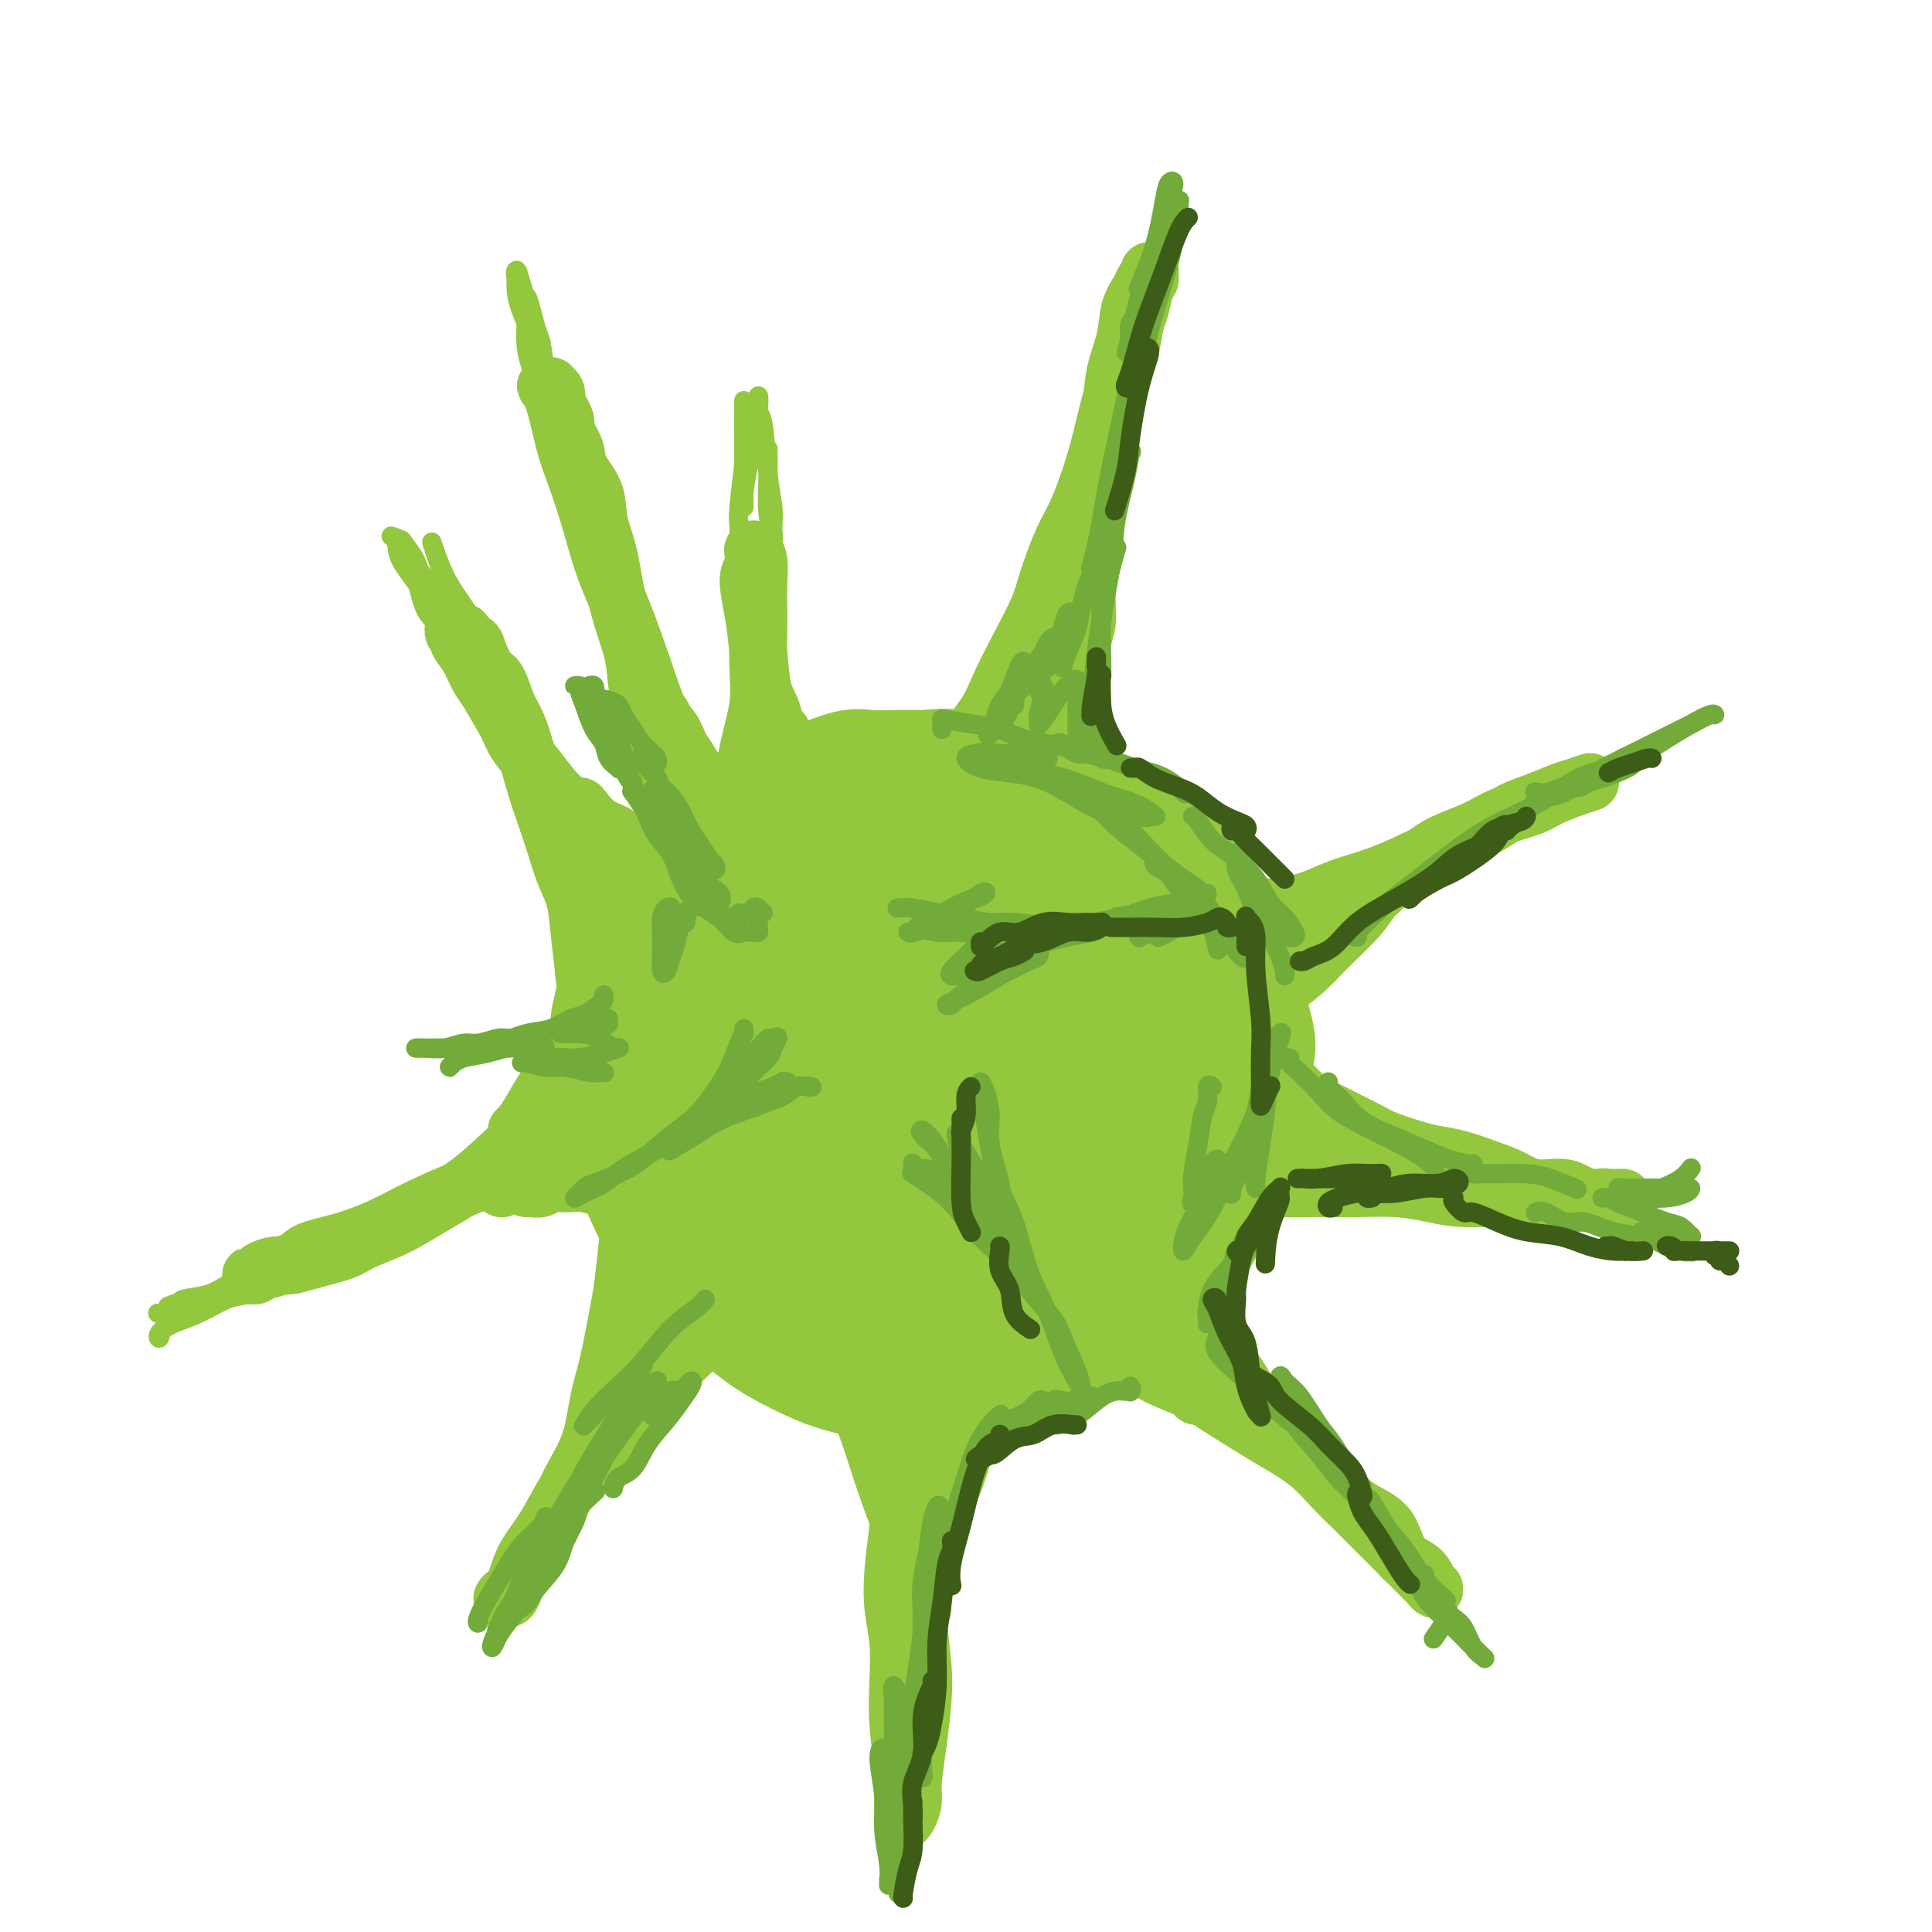 <svg viewBox='0 0 400 400' version='1.1' xmlns='http://www.w3.org/2000/svg' xmlns:xlink='http://www.w3.org/1999/xlink'><g fill='none' stroke='rgb(147,200,62)' stroke-width='28' stroke-linecap='round' stroke-linejoin='round'><path d='M198,164c0.130,-0.340 0.261,-0.679 0,-1c-0.261,-0.321 -0.913,-0.622 -1,-1c-0.087,-0.378 0.391,-0.833 0,-1c-0.391,-0.167 -1.652,-0.047 -3,0c-1.348,0.047 -2.783,0.019 -4,0c-1.217,-0.019 -2.217,-0.031 -4,0c-1.783,0.031 -4.349,0.105 -6,0c-1.651,-0.105 -2.387,-0.388 -4,0c-1.613,0.388 -4.103,1.447 -6,2c-1.897,0.553 -3.200,0.601 -5,1c-1.800,0.399 -4.096,1.148 -6,2c-1.904,0.852 -3.415,1.805 -5,3c-1.585,1.195 -3.243,2.632 -5,4c-1.757,1.368 -3.611,2.667 -5,4c-1.389,1.333 -2.312,2.699 -3,4c-0.688,1.301 -1.141,2.536 -2,4c-0.859,1.464 -2.125,3.156 -3,5c-0.875,1.844 -1.358,3.840 -2,6c-0.642,2.160 -1.442,4.483 -2,7c-0.558,2.517 -0.874,5.227 -1,7c-0.126,1.773 -0.060,2.607 0,5c0.060,2.393 0.116,6.344 0,9c-0.116,2.656 -0.405,4.018 0,6c0.405,1.982 1.503,4.586 2,7c0.497,2.414 0.392,4.640 1,7c0.608,2.360 1.928,4.853 3,7c1.072,2.147 1.896,3.947 3,6c1.104,2.053 2.490,4.361 4,6c1.510,1.639 3.146,2.611 5,4c1.854,1.389 3.927,3.194 6,5'/><path d='M155,272c2.866,2.306 4.532,3.570 7,5c2.468,1.430 5.739,3.026 8,4c2.261,0.974 3.513,1.328 6,2c2.487,0.672 6.210,1.663 9,2c2.790,0.337 4.646,0.018 7,0c2.354,-0.018 5.205,0.263 8,0c2.795,-0.263 5.533,-1.069 8,-2c2.467,-0.931 4.662,-1.986 7,-3c2.338,-1.014 4.818,-1.986 7,-3c2.182,-1.014 4.067,-2.071 6,-3c1.933,-0.929 3.914,-1.731 6,-3c2.086,-1.269 4.278,-3.004 6,-5c1.722,-1.996 2.976,-4.251 4,-6c1.024,-1.749 1.818,-2.990 3,-5c1.182,-2.010 2.750,-4.787 4,-7c1.250,-2.213 2.180,-3.863 3,-6c0.820,-2.137 1.530,-4.763 2,-7c0.470,-2.237 0.700,-4.086 1,-7c0.300,-2.914 0.672,-6.893 1,-9c0.328,-2.107 0.614,-2.344 0,-5c-0.614,-2.656 -2.129,-7.732 -3,-11c-0.871,-3.268 -1.100,-4.727 -2,-7c-0.900,-2.273 -2.473,-5.359 -4,-8c-1.527,-2.641 -3.009,-4.838 -5,-7c-1.991,-2.162 -4.492,-4.290 -7,-6c-2.508,-1.710 -5.022,-3.001 -7,-4c-1.978,-0.999 -3.420,-1.704 -6,-3c-2.580,-1.296 -6.300,-3.182 -9,-4c-2.700,-0.818 -4.381,-0.566 -7,-1c-2.619,-0.434 -6.177,-1.552 -9,-2c-2.823,-0.448 -4.912,-0.224 -7,0'/><path d='M192,161c-5.805,-0.009 -8.818,1.469 -11,2c-2.182,0.531 -3.533,0.116 -6,1c-2.467,0.884 -6.050,3.068 -9,5c-2.950,1.932 -5.266,3.611 -7,5c-1.734,1.389 -2.884,2.489 -5,5c-2.116,2.511 -5.197,6.432 -7,9c-1.803,2.568 -2.329,3.783 -3,6c-0.671,2.217 -1.488,5.435 -2,9c-0.512,3.565 -0.719,7.475 -1,11c-0.281,3.525 -0.637,6.665 0,10c0.637,3.335 2.266,6.865 3,10c0.734,3.135 0.571,5.873 2,9c1.429,3.127 4.449,6.641 6,9c1.551,2.359 1.632,3.562 4,6c2.368,2.438 7.023,6.113 10,8c2.977,1.887 4.277,1.988 7,3c2.723,1.012 6.871,2.934 10,4c3.129,1.066 5.241,1.276 9,1c3.759,-0.276 9.167,-1.037 13,-2c3.833,-0.963 6.091,-2.126 9,-3c2.909,-0.874 6.470,-1.457 9,-3c2.530,-1.543 4.027,-4.044 6,-7c1.973,-2.956 4.420,-6.367 6,-9c1.580,-2.633 2.294,-4.488 3,-8c0.706,-3.512 1.406,-8.681 2,-13c0.594,-4.319 1.084,-7.789 1,-12c-0.084,-4.211 -0.741,-9.164 -2,-14c-1.259,-4.836 -3.121,-9.554 -5,-13c-1.879,-3.446 -3.775,-5.620 -6,-8c-2.225,-2.380 -4.779,-4.966 -8,-7c-3.221,-2.034 -7.111,-3.517 -11,-5'/><path d='M209,170c-4.026,-1.001 -8.590,-1.005 -12,-1c-3.410,0.005 -5.665,0.019 -9,1c-3.335,0.981 -7.751,2.930 -12,5c-4.249,2.070 -8.333,4.261 -12,7c-3.667,2.739 -6.918,6.026 -9,9c-2.082,2.974 -2.997,5.636 -4,9c-1.003,3.364 -2.095,7.429 -2,13c0.095,5.571 1.375,12.648 2,17c0.625,4.352 0.594,5.979 3,10c2.406,4.021 7.248,10.435 10,14c2.752,3.565 3.414,4.282 6,6c2.586,1.718 7.098,4.437 11,6c3.902,1.563 7.196,1.970 11,2c3.804,0.030 8.119,-0.317 12,-2c3.881,-1.683 7.328,-4.701 11,-8c3.672,-3.299 7.568,-6.877 11,-12c3.432,-5.123 6.401,-11.791 8,-16c1.599,-4.209 1.830,-5.960 2,-11c0.170,-5.040 0.281,-13.369 0,-18c-0.281,-4.631 -0.953,-5.565 -3,-8c-2.047,-2.435 -5.469,-6.371 -9,-9c-3.531,-2.629 -7.171,-3.952 -12,-4c-4.829,-0.048 -10.848,1.179 -15,2c-4.152,0.821 -6.437,1.236 -10,3c-3.563,1.764 -8.402,4.878 -12,8c-3.598,3.122 -5.953,6.251 -8,10c-2.047,3.749 -3.786,8.118 -4,13c-0.214,4.882 1.097,10.278 2,14c0.903,3.722 1.397,5.771 3,9c1.603,3.229 4.315,7.637 7,11c2.685,3.363 5.342,5.682 8,8'/><path d='M183,258c4.788,5.197 7.757,4.189 11,4c3.243,-0.189 6.758,0.442 10,0c3.242,-0.442 6.210,-1.958 9,-4c2.790,-2.042 5.401,-4.611 8,-10c2.599,-5.389 5.187,-13.599 7,-19c1.813,-5.401 2.852,-7.992 3,-12c0.148,-4.008 -0.594,-9.433 -1,-13c-0.406,-3.567 -0.474,-5.277 -3,-7c-2.526,-1.723 -7.508,-3.460 -11,-4c-3.492,-0.540 -5.494,0.119 -9,2c-3.506,1.881 -8.515,4.986 -13,9c-4.485,4.014 -8.447,8.937 -11,13c-2.553,4.063 -3.698,7.265 -4,10c-0.302,2.735 0.238,5.002 2,8c1.762,2.998 4.747,6.728 7,9c2.253,2.272 3.773,3.086 6,4c2.227,0.914 5.162,1.929 8,2c2.838,0.071 5.580,-0.800 8,-2c2.420,-1.200 4.517,-2.729 6,-5c1.483,-2.271 2.353,-5.286 3,-8c0.647,-2.714 1.072,-5.128 1,-8c-0.072,-2.872 -0.640,-6.202 -2,-8c-1.360,-1.798 -3.512,-2.065 -6,-2c-2.488,0.065 -5.312,0.462 -8,2c-2.688,1.538 -5.240,4.215 -7,6c-1.760,1.785 -2.728,2.677 -3,5c-0.272,2.323 0.151,6.078 1,8c0.849,1.922 2.125,2.010 4,3c1.875,0.990 4.351,2.882 6,4c1.649,1.118 2.471,1.462 4,1c1.529,-0.462 3.764,-1.731 6,-3'/><path d='M215,243c1.902,-1.036 1.657,-2.627 2,-5c0.343,-2.373 1.276,-5.530 1,-8c-0.276,-2.470 -1.759,-4.253 -3,-5c-1.241,-0.747 -2.241,-0.457 -4,0c-1.759,0.457 -4.278,1.083 -6,2c-1.722,0.917 -2.646,2.127 -3,3c-0.354,0.873 -0.138,1.410 0,2c0.138,0.590 0.198,1.234 1,2c0.802,0.766 2.345,1.656 4,3c1.655,1.344 3.423,3.144 5,6c1.577,2.856 2.963,6.769 4,9c1.037,2.231 1.725,2.780 2,3c0.275,0.220 0.138,0.110 0,0'/></g>
<g fill='none' stroke='rgb(147,200,62)' stroke-width='12' stroke-linecap='round' stroke-linejoin='round'><path d='M189,167c-0.158,0.078 -0.316,0.155 0,0c0.316,-0.155 1.107,-0.543 2,-1c0.893,-0.457 1.890,-0.983 3,-2c1.110,-1.017 2.333,-2.527 3,-4c0.667,-1.473 0.777,-2.911 2,-5c1.223,-2.089 3.559,-4.831 5,-7c1.441,-2.169 1.989,-3.766 3,-6c1.011,-2.234 2.486,-5.104 4,-8c1.514,-2.896 3.067,-5.816 4,-8c0.933,-2.184 1.247,-3.631 2,-6c0.753,-2.369 1.945,-5.661 3,-8c1.055,-2.339 1.973,-3.724 3,-6c1.027,-2.276 2.163,-5.444 3,-8c0.837,-2.556 1.376,-4.502 2,-7c0.624,-2.498 1.333,-5.549 2,-8c0.667,-2.451 1.292,-4.302 2,-6c0.708,-1.698 1.500,-3.243 2,-5c0.500,-1.757 0.708,-3.727 1,-5c0.292,-1.273 0.666,-1.848 1,-3c0.334,-1.152 0.626,-2.880 1,-4c0.374,-1.120 0.829,-1.632 1,-2c0.171,-0.368 0.058,-0.591 0,-1c-0.058,-0.409 -0.061,-1.003 0,-1c0.061,0.003 0.186,0.602 0,1c-0.186,0.398 -0.684,0.593 -1,1c-0.316,0.407 -0.451,1.025 -1,2c-0.549,0.975 -1.512,2.305 -2,4c-0.488,1.695 -0.502,3.753 -1,6c-0.498,2.247 -1.480,4.682 -2,7c-0.520,2.318 -0.577,4.519 -1,7c-0.423,2.481 -1.211,5.240 -2,8'/><path d='M228,92c-1.726,6.990 -1.041,6.964 -1,9c0.041,2.036 -0.563,6.134 -1,9c-0.437,2.866 -0.705,4.500 -1,7c-0.295,2.500 -0.615,5.864 -1,9c-0.385,3.136 -0.835,6.042 -1,9c-0.165,2.958 -0.044,5.968 0,8c0.044,2.032 0.012,3.085 0,5c-0.012,1.915 -0.003,4.692 0,7c0.003,2.308 0.001,4.146 0,6c-0.001,1.854 -0.000,3.725 0,5c0.000,1.275 0.000,1.954 0,3c-0.000,1.046 -0.000,2.460 0,3c0.000,0.540 -0.000,0.205 0,0c0.000,-0.205 0.000,-0.281 0,-1c-0.000,-0.719 -0.001,-2.082 0,-4c0.001,-1.918 0.003,-4.390 0,-6c-0.003,-1.610 -0.011,-2.359 0,-5c0.011,-2.641 0.041,-7.175 0,-10c-0.041,-2.825 -0.155,-3.941 0,-6c0.155,-2.059 0.578,-5.061 1,-7c0.422,-1.939 0.843,-2.813 1,-4c0.157,-1.187 0.050,-2.685 0,-4c-0.050,-1.315 -0.044,-2.448 0,-3c0.044,-0.552 0.125,-0.525 0,0c-0.125,0.525 -0.457,1.546 -1,3c-0.543,1.454 -1.298,3.342 -2,6c-0.702,2.658 -1.351,6.088 -2,9c-0.649,2.912 -1.298,5.306 -2,8c-0.702,2.694 -1.458,5.687 -2,8c-0.542,2.313 -0.869,3.947 -1,5c-0.131,1.053 -0.065,1.527 0,2'/><path d='M215,163c-1.596,6.767 -0.585,3.183 0,1c0.585,-2.183 0.745,-2.965 1,-5c0.255,-2.035 0.607,-5.322 1,-8c0.393,-2.678 0.828,-4.749 1,-7c0.172,-2.251 0.083,-4.684 0,-6c-0.083,-1.316 -0.159,-1.515 0,-2c0.159,-0.485 0.553,-1.256 0,-1c-0.553,0.256 -2.051,1.539 -3,3c-0.949,1.461 -1.347,3.101 -2,5c-0.653,1.899 -1.560,4.058 -2,6c-0.440,1.942 -0.413,3.666 -1,5c-0.587,1.334 -1.790,2.279 -2,3c-0.210,0.721 0.571,1.219 1,1c0.429,-0.219 0.504,-1.155 1,-2c0.496,-0.845 1.411,-1.598 2,-3c0.589,-1.402 0.851,-3.455 2,-5c1.149,-1.545 3.185,-2.584 4,-3c0.815,-0.416 0.407,-0.208 0,0'/><path d='M244,185c-0.083,-0.091 -0.166,-0.182 0,0c0.166,0.182 0.580,0.638 1,1c0.420,0.362 0.844,0.632 2,1c1.156,0.368 3.043,0.836 5,1c1.957,0.164 3.983,0.026 5,0c1.017,-0.026 1.025,0.061 3,0c1.975,-0.061 5.916,-0.270 9,-1c3.084,-0.730 5.310,-1.980 8,-3c2.690,-1.020 5.842,-1.810 9,-3c3.158,-1.190 6.321,-2.780 9,-4c2.679,-1.220 4.874,-2.071 7,-3c2.126,-0.929 4.182,-1.936 6,-3c1.818,-1.064 3.399,-2.184 5,-3c1.601,-0.816 3.223,-1.329 5,-2c1.777,-0.671 3.707,-1.501 5,-2c1.293,-0.499 1.947,-0.667 3,-1c1.053,-0.333 2.504,-0.829 3,-1c0.496,-0.171 0.035,-0.015 0,0c-0.035,0.015 0.354,-0.110 0,0c-0.354,0.110 -1.453,0.455 -3,1c-1.547,0.545 -3.543,1.289 -5,2c-1.457,0.711 -2.376,1.391 -4,2c-1.624,0.609 -3.952,1.149 -6,2c-2.048,0.851 -3.815,2.012 -6,3c-2.185,0.988 -4.787,1.803 -7,3c-2.213,1.197 -4.036,2.774 -6,4c-1.964,1.226 -4.067,2.099 -6,3c-1.933,0.901 -3.695,1.829 -5,3c-1.305,1.171 -2.152,2.586 -3,4'/><path d='M278,189c-4.146,2.944 -4.512,3.303 -5,4c-0.488,0.697 -1.098,1.733 -2,3c-0.902,1.267 -2.098,2.767 -3,4c-0.902,1.233 -1.512,2.199 -2,3c-0.488,0.801 -0.856,1.437 -1,2c-0.144,0.563 -0.065,1.054 0,1c0.065,-0.054 0.117,-0.654 0,-1c-0.117,-0.346 -0.402,-0.437 0,-1c0.402,-0.563 1.490,-1.596 3,-3c1.510,-1.404 3.442,-3.179 5,-5c1.558,-1.821 2.741,-3.687 4,-5c1.259,-1.313 2.594,-2.074 4,-3c1.406,-0.926 2.882,-2.017 4,-3c1.118,-0.983 1.878,-1.856 2,-2c0.122,-0.144 -0.395,0.442 -1,1c-0.605,0.558 -1.299,1.087 -2,2c-0.701,0.913 -1.408,2.211 -3,4c-1.592,1.789 -4.069,4.071 -6,6c-1.931,1.929 -3.316,3.507 -5,5c-1.684,1.493 -3.668,2.903 -5,4c-1.332,1.097 -2.011,1.882 -2,2c0.011,0.118 0.711,-0.431 1,-1c0.289,-0.569 0.168,-1.157 1,-2c0.832,-0.843 2.617,-1.939 4,-3c1.383,-1.061 2.366,-2.087 3,-3c0.634,-0.913 0.921,-1.715 1,-2c0.079,-0.285 -0.048,-0.054 -1,1c-0.952,1.054 -2.729,2.932 -4,4c-1.271,1.068 -2.034,1.326 -3,2c-0.966,0.674 -2.133,1.764 -3,2c-0.867,0.236 -1.433,-0.382 -2,-1'/><path d='M260,204c-2.000,1.000 -1.000,0.500 0,0'/><path d='M119,217c-0.121,-0.395 -0.242,-0.789 0,-1c0.242,-0.211 0.846,-0.238 1,-1c0.154,-0.762 -0.143,-2.258 0,-4c0.143,-1.742 0.726,-3.731 1,-5c0.274,-1.269 0.239,-1.818 0,-4c-0.239,-2.182 -0.683,-5.996 -1,-9c-0.317,-3.004 -0.508,-5.196 -1,-7c-0.492,-1.804 -1.287,-3.219 -2,-5c-0.713,-1.781 -1.346,-3.929 -2,-6c-0.654,-2.071 -1.330,-4.064 -2,-6c-0.670,-1.936 -1.334,-3.815 -2,-6c-0.666,-2.185 -1.333,-4.677 -2,-7c-0.667,-2.323 -1.335,-4.478 -2,-6c-0.665,-1.522 -1.329,-2.411 -2,-4c-0.671,-1.589 -1.350,-3.879 -2,-5c-0.650,-1.121 -1.270,-1.075 -2,-2c-0.730,-0.925 -1.572,-2.823 -2,-4c-0.428,-1.177 -0.444,-1.635 -1,-2c-0.556,-0.365 -1.651,-0.638 -2,-1c-0.349,-0.362 0.049,-0.812 0,-1c-0.049,-0.188 -0.545,-0.114 -1,0c-0.455,0.114 -0.870,0.267 -1,0c-0.130,-0.267 0.024,-0.953 0,-1c-0.024,-0.047 -0.225,0.546 0,1c0.225,0.454 0.875,0.768 1,1c0.125,0.232 -0.276,0.382 0,1c0.276,0.618 1.228,1.705 2,3c0.772,1.295 1.363,2.799 2,4c0.637,1.201 1.318,2.101 2,3'/><path d='M101,143c1.920,3.418 3.219,5.462 4,7c0.781,1.538 1.043,2.571 2,4c0.957,1.429 2.609,3.253 4,5c1.391,1.747 2.520,3.415 4,5c1.480,1.585 3.312,3.085 5,5c1.688,1.915 3.231,4.243 5,6c1.769,1.757 3.765,2.943 5,4c1.235,1.057 1.709,1.985 3,3c1.291,1.015 3.401,2.118 5,3c1.599,0.882 2.689,1.542 4,2c1.311,0.458 2.845,0.713 4,1c1.155,0.287 1.932,0.607 3,1c1.068,0.393 2.426,0.861 3,1c0.574,0.139 0.365,-0.051 0,0c-0.365,0.051 -0.884,0.342 -2,0c-1.116,-0.342 -2.829,-1.317 -4,-2c-1.171,-0.683 -1.801,-1.074 -3,-2c-1.199,-0.926 -2.969,-2.388 -5,-4c-2.031,-1.612 -4.324,-3.376 -6,-5c-1.676,-1.624 -2.737,-3.110 -4,-4c-1.263,-0.890 -2.729,-1.185 -4,-2c-1.271,-0.815 -2.347,-2.152 -3,-3c-0.653,-0.848 -0.884,-1.208 -1,-1c-0.116,0.208 -0.118,0.985 0,2c0.118,1.015 0.355,2.269 1,4c0.645,1.731 1.699,3.938 3,6c1.301,2.062 2.850,3.978 4,6c1.150,2.022 1.900,4.149 3,6c1.100,1.851 2.550,3.425 4,5'/><path d='M135,196c2.290,4.850 1.017,2.974 1,3c-0.017,0.026 1.224,1.955 2,3c0.776,1.045 1.087,1.207 1,1c-0.087,-0.207 -0.573,-0.784 -1,-1c-0.427,-0.216 -0.794,-0.072 -1,0c-0.206,0.072 -0.251,0.071 0,1c0.251,0.929 0.798,2.789 1,4c0.202,1.211 0.058,1.775 0,2c-0.058,0.225 -0.029,0.113 0,0'/><path d='M128,201c-0.447,-0.011 -0.894,-0.022 -1,0c-0.106,0.022 0.130,0.075 0,0c-0.130,-0.075 -0.627,-0.280 -1,0c-0.373,0.280 -0.624,1.044 -1,2c-0.376,0.956 -0.877,2.104 -1,3c-0.123,0.896 0.133,1.539 0,3c-0.133,1.461 -0.656,3.739 -1,5c-0.344,1.261 -0.511,1.504 0,3c0.511,1.496 1.699,4.244 2,6c0.301,1.756 -0.287,2.520 0,4c0.287,1.480 1.448,3.675 2,5c0.552,1.325 0.495,1.780 1,3c0.505,1.220 1.573,3.206 2,4c0.427,0.794 0.214,0.397 0,0'/><path d='M126,243c0.761,0.211 1.521,0.423 2,1c0.479,0.577 0.676,1.520 1,3c0.324,1.480 0.775,3.496 1,5c0.225,1.504 0.226,2.495 0,5c-0.226,2.505 -0.677,6.523 -1,9c-0.323,2.477 -0.516,3.412 -1,6c-0.484,2.588 -1.259,6.828 -2,10c-0.741,3.172 -1.447,5.277 -2,8c-0.553,2.723 -0.953,6.063 -2,9c-1.047,2.937 -2.743,5.471 -4,8c-1.257,2.529 -2.077,5.052 -3,7c-0.923,1.948 -1.949,3.320 -3,5c-1.051,1.680 -2.129,3.667 -3,5c-0.871,1.333 -1.537,2.013 -2,3c-0.463,0.987 -0.724,2.280 -1,3c-0.276,0.720 -0.569,0.865 -1,1c-0.431,0.135 -1.001,0.260 -1,0c0.001,-0.260 0.572,-0.906 1,-1c0.428,-0.094 0.711,0.362 1,0c0.289,-0.362 0.582,-1.544 1,-3c0.418,-1.456 0.959,-3.188 2,-5c1.041,-1.812 2.580,-3.705 4,-6c1.420,-2.295 2.721,-4.994 4,-7c1.279,-2.006 2.536,-3.320 4,-5c1.464,-1.680 3.136,-3.727 5,-6c1.864,-2.273 3.919,-4.772 6,-7c2.081,-2.228 4.187,-4.185 6,-6c1.813,-1.815 3.331,-3.486 5,-5c1.669,-1.514 3.488,-2.869 5,-4c1.512,-1.131 2.718,-2.037 4,-3c1.282,-0.963 2.641,-1.981 4,-3'/><path d='M156,270c6.228,-5.668 4.297,-2.839 4,-2c-0.297,0.839 1.039,-0.312 2,-1c0.961,-0.688 1.546,-0.914 2,-1c0.454,-0.086 0.777,-0.033 1,0c0.223,0.033 0.345,0.046 0,0c-0.345,-0.046 -1.156,-0.151 -2,0c-0.844,0.151 -1.721,0.558 -3,1c-1.279,0.442 -2.961,0.920 -5,2c-2.039,1.080 -4.435,2.763 -6,4c-1.565,1.237 -2.298,2.027 -4,3c-1.702,0.973 -4.374,2.128 -6,3c-1.626,0.872 -2.207,1.461 -3,2c-0.793,0.539 -1.797,1.029 -2,1c-0.203,-0.029 0.394,-0.579 1,-1c0.606,-0.421 1.220,-0.715 2,-2c0.780,-1.285 1.727,-3.561 3,-5c1.273,-1.439 2.873,-2.041 4,-3c1.127,-0.959 1.782,-2.275 2,-3c0.218,-0.725 -0.001,-0.859 0,-1c0.001,-0.141 0.222,-0.289 0,0c-0.222,0.289 -0.887,1.015 -2,2c-1.113,0.985 -2.672,2.228 -4,3c-1.328,0.772 -2.423,1.072 -3,2c-0.577,0.928 -0.634,2.483 -1,3c-0.366,0.517 -1.040,-0.005 -1,0c0.040,0.005 0.794,0.537 1,0c0.206,-0.537 -0.137,-2.145 0,-3c0.137,-0.855 0.753,-0.959 1,-1c0.247,-0.041 0.123,-0.021 0,0'/><path d='M144,203c-0.384,-0.008 -0.769,-0.016 -1,0c-0.231,0.016 -0.310,0.056 -1,1c-0.690,0.944 -1.993,2.791 -3,4c-1.007,1.209 -1.719,1.781 -3,3c-1.281,1.219 -3.130,3.086 -5,5c-1.870,1.914 -3.761,3.876 -6,6c-2.239,2.124 -4.828,4.409 -7,6c-2.172,1.591 -3.929,2.488 -6,4c-2.071,1.512 -4.456,3.641 -7,6c-2.544,2.359 -5.247,4.950 -8,7c-2.753,2.050 -5.556,3.561 -8,5c-2.444,1.439 -4.531,2.806 -7,4c-2.469,1.194 -5.321,2.214 -7,3c-1.679,0.786 -2.184,1.338 -4,2c-1.816,0.662 -4.944,1.435 -7,2c-2.056,0.565 -3.039,0.922 -4,1c-0.961,0.078 -1.901,-0.121 -3,0c-1.099,0.121 -2.357,0.564 -3,1c-0.643,0.436 -0.672,0.864 -1,1c-0.328,0.136 -0.957,-0.022 -1,0c-0.043,0.022 0.498,0.224 1,0c0.502,-0.224 0.963,-0.874 1,-1c0.037,-0.126 -0.352,0.274 1,0c1.352,-0.274 4.444,-1.220 6,-2c1.556,-0.780 1.576,-1.395 3,-2c1.424,-0.605 4.254,-1.201 7,-2c2.746,-0.799 5.410,-1.800 8,-3c2.590,-1.200 5.107,-2.600 8,-4c2.893,-1.400 6.164,-2.800 9,-4c2.836,-1.200 5.239,-2.200 8,-3c2.761,-0.800 5.881,-1.400 9,-2'/><path d='M113,241c10.274,-3.809 6.461,-2.331 7,-2c0.539,0.331 5.432,-0.486 8,-1c2.568,-0.514 2.811,-0.726 4,-1c1.189,-0.274 3.323,-0.609 5,-1c1.677,-0.391 2.897,-0.837 4,-1c1.103,-0.163 2.090,-0.045 3,0c0.910,0.045 1.743,0.015 2,0c0.257,-0.015 -0.062,-0.015 0,0c0.062,0.015 0.505,0.045 1,0c0.495,-0.045 1.041,-0.167 1,0c-0.041,0.167 -0.671,0.621 -2,1c-1.329,0.379 -3.357,0.682 -5,1c-1.643,0.318 -2.900,0.653 -5,1c-2.100,0.347 -5.042,0.708 -8,1c-2.958,0.292 -5.933,0.515 -8,1c-2.067,0.485 -3.225,1.233 -5,2c-1.775,0.767 -4.167,1.553 -6,2c-1.833,0.447 -3.105,0.555 -4,1c-0.895,0.445 -1.411,1.225 -1,1c0.411,-0.225 1.750,-1.457 3,-2c1.250,-0.543 2.412,-0.397 4,-1c1.588,-0.603 3.602,-1.956 6,-3c2.398,-1.044 5.180,-1.780 7,-2c1.820,-0.220 2.676,0.074 4,0c1.324,-0.074 3.114,-0.517 4,-1c0.886,-0.483 0.866,-1.006 1,-1c0.134,0.006 0.421,0.540 0,1c-0.421,0.460 -1.549,0.846 -3,1c-1.451,0.154 -3.226,0.077 -5,0'/><path d='M125,238c-1.976,0.365 -3.416,0.778 -4,1c-0.584,0.222 -0.311,0.252 -1,0c-0.689,-0.252 -2.340,-0.786 -3,-1c-0.660,-0.214 -0.330,-0.107 0,0'/><path d='M125,203c0.114,0.160 0.228,0.320 0,1c-0.228,0.680 -0.799,1.879 -2,4c-1.201,2.121 -3.032,5.163 -4,7c-0.968,1.837 -1.072,2.468 -2,4c-0.928,1.532 -2.680,3.966 -4,6c-1.320,2.034 -2.210,3.669 -3,5c-0.790,1.331 -1.482,2.358 -2,3c-0.518,0.642 -0.862,0.898 -1,1c-0.138,0.102 -0.069,0.051 0,0'/><path d='M125,204c0.064,1.042 0.128,2.084 0,3c-0.128,0.916 -0.447,1.708 -1,3c-0.553,1.292 -1.340,3.086 -2,5c-0.660,1.914 -1.193,3.950 -2,6c-0.807,2.050 -1.887,4.115 -3,6c-1.113,1.885 -2.260,3.591 -3,5c-0.740,1.409 -1.075,2.522 -2,4c-0.925,1.478 -2.441,3.321 -3,4c-0.559,0.679 -0.160,0.194 0,0c0.160,-0.194 0.080,-0.097 0,0'/><path d='M109,246c0.239,-0.031 0.478,-0.062 1,0c0.522,0.062 1.327,0.217 2,0c0.673,-0.217 1.215,-0.805 2,-1c0.785,-0.195 1.813,0.003 3,0c1.187,-0.003 2.532,-0.208 4,0c1.468,0.208 3.060,0.830 5,1c1.940,0.170 4.230,-0.112 6,0c1.770,0.112 3.021,0.618 4,1c0.979,0.382 1.687,0.641 3,1c1.313,0.359 3.232,0.817 4,1c0.768,0.183 0.384,0.092 0,0'/><path d='M166,280c0.345,0.038 0.690,0.075 1,0c0.310,-0.075 0.586,-0.264 1,0c0.414,0.264 0.967,0.980 2,2c1.033,1.020 2.545,2.344 4,4c1.455,1.656 2.852,3.645 4,6c1.148,2.355 2.048,5.077 3,8c0.952,2.923 1.957,6.048 3,9c1.043,2.952 2.122,5.731 3,8c0.878,2.269 1.553,4.028 2,7c0.447,2.972 0.666,7.155 1,11c0.334,3.845 0.784,7.350 1,10c0.216,2.650 0.199,4.443 0,7c-0.199,2.557 -0.579,5.877 -1,9c-0.421,3.123 -0.883,6.049 -1,8c-0.117,1.951 0.112,2.927 0,4c-0.112,1.073 -0.566,2.242 -1,3c-0.434,0.758 -0.847,1.106 -1,1c-0.153,-0.106 -0.045,-0.664 0,-1c0.045,-0.336 0.026,-0.450 0,-1c-0.026,-0.550 -0.059,-1.538 0,-3c0.059,-1.462 0.208,-3.400 0,-6c-0.208,-2.600 -0.775,-5.864 -1,-9c-0.225,-3.136 -0.109,-6.145 0,-9c0.109,-2.855 0.212,-5.557 0,-8c-0.212,-2.443 -0.738,-4.629 -1,-7c-0.262,-2.371 -0.261,-4.929 0,-8c0.261,-3.071 0.783,-6.654 1,-9c0.217,-2.346 0.130,-3.453 1,-6c0.870,-2.547 2.696,-6.532 4,-9c1.304,-2.468 2.087,-3.419 3,-5c0.913,-1.581 1.957,-3.790 3,-6'/><path d='M197,290c2.520,-4.255 3.821,-4.893 5,-6c1.179,-1.107 2.237,-2.684 3,-4c0.763,-1.316 1.233,-2.370 2,-3c0.767,-0.630 1.833,-0.834 2,-1c0.167,-0.166 -0.564,-0.293 -1,0c-0.436,0.293 -0.578,1.008 -1,2c-0.422,0.992 -1.125,2.263 -2,4c-0.875,1.737 -1.922,3.941 -3,6c-1.078,2.059 -2.188,3.973 -3,6c-0.812,2.027 -1.328,4.166 -2,6c-0.672,1.834 -1.500,3.363 -2,5c-0.500,1.637 -0.671,3.382 -1,4c-0.329,0.618 -0.816,0.109 -1,0c-0.184,-0.109 -0.063,0.181 0,0c0.063,-0.181 0.070,-0.832 0,-2c-0.070,-1.168 -0.217,-2.851 0,-5c0.217,-2.149 0.797,-4.762 1,-7c0.203,-2.238 0.027,-4.099 0,-5c-0.027,-0.901 0.094,-0.841 0,-1c-0.094,-0.159 -0.404,-0.537 -1,0c-0.596,0.537 -1.480,1.989 -2,3c-0.520,1.011 -0.676,1.582 -1,3c-0.324,1.418 -0.815,3.683 -1,5c-0.185,1.317 -0.063,1.687 0,2c0.063,0.313 0.069,0.568 0,1c-0.069,0.432 -0.211,1.039 0,1c0.211,-0.039 0.775,-0.726 1,-1c0.225,-0.274 0.113,-0.137 0,0'/><path d='M209,282c-0.359,0.027 -0.718,0.055 -1,0c-0.282,-0.055 -0.486,-0.191 -1,1c-0.514,1.191 -1.339,3.711 -2,5c-0.661,1.289 -1.160,1.349 -2,3c-0.840,1.651 -2.022,4.893 -3,8c-0.978,3.107 -1.750,6.080 -3,9c-1.250,2.920 -2.976,5.788 -4,8c-1.024,2.212 -1.347,3.768 -2,6c-0.653,2.232 -1.637,5.139 -2,7c-0.363,1.861 -0.104,2.674 0,3c0.104,0.326 0.052,0.163 0,0'/><path d='M199,296c-0.530,1.764 -1.060,3.528 -2,6c-0.940,2.472 -2.290,5.654 -3,8c-0.710,2.346 -0.779,3.858 -1,6c-0.221,2.142 -0.595,4.914 -1,8c-0.405,3.086 -0.840,6.485 -1,8c-0.160,1.515 -0.046,1.147 0,1c0.046,-0.147 0.023,-0.074 0,0'/><path d='M212,285c0.255,-0.188 0.509,-0.376 1,-1c0.491,-0.624 1.218,-1.682 2,-2c0.782,-0.318 1.620,0.106 3,0c1.380,-0.106 3.303,-0.741 5,-1c1.697,-0.259 3.166,-0.143 5,0c1.834,0.143 4.031,0.314 6,1c1.969,0.686 3.711,1.887 6,3c2.289,1.113 5.125,2.137 7,3c1.875,0.863 2.787,1.564 5,3c2.213,1.436 5.725,3.608 8,5c2.275,1.392 3.311,2.003 5,3c1.689,0.997 4.031,2.381 6,4c1.969,1.619 3.566,3.472 5,5c1.434,1.528 2.705,2.731 4,4c1.295,1.269 2.612,2.606 4,4c1.388,1.394 2.846,2.847 4,4c1.154,1.153 2.005,2.007 3,3c0.995,0.993 2.133,2.127 3,3c0.867,0.873 1.462,1.486 2,2c0.538,0.514 1.017,0.931 1,1c-0.017,0.069 -0.531,-0.209 -1,-1c-0.469,-0.791 -0.894,-2.093 -2,-3c-1.106,-0.907 -2.895,-1.417 -4,-3c-1.105,-1.583 -1.528,-4.240 -3,-6c-1.472,-1.760 -3.994,-2.624 -6,-4c-2.006,-1.376 -3.496,-3.266 -5,-5c-1.504,-1.734 -3.020,-3.313 -5,-5c-1.980,-1.687 -4.423,-3.482 -6,-5c-1.577,-1.518 -2.289,-2.759 -3,-4'/><path d='M262,293c-6.029,-6.306 -4.103,-4.572 -4,-5c0.103,-0.428 -1.619,-3.017 -3,-5c-1.381,-1.983 -2.422,-3.360 -3,-5c-0.578,-1.640 -0.694,-3.543 -1,-5c-0.306,-1.457 -0.800,-2.470 -1,-4c-0.200,-1.530 -0.104,-3.579 0,-5c0.104,-1.421 0.216,-2.215 0,-3c-0.216,-0.785 -0.761,-1.561 -1,-2c-0.239,-0.439 -0.171,-0.541 0,-1c0.171,-0.459 0.445,-1.275 0,-1c-0.445,0.275 -1.608,1.642 -2,3c-0.392,1.358 -0.011,2.708 0,4c0.011,1.292 -0.347,2.526 0,5c0.347,2.474 1.400,6.189 2,9c0.600,2.811 0.746,4.719 1,6c0.254,1.281 0.616,1.936 1,3c0.384,1.064 0.789,2.537 1,3c0.211,0.463 0.226,-0.085 0,0c-0.226,0.085 -0.693,0.802 -1,0c-0.307,-0.802 -0.453,-3.123 -1,-5c-0.547,-1.877 -1.495,-3.311 -2,-5c-0.505,-1.689 -0.567,-3.632 -1,-5c-0.433,-1.368 -1.238,-2.160 -2,-3c-0.762,-0.840 -1.480,-1.729 -2,-2c-0.520,-0.271 -0.841,0.077 -1,1c-0.159,0.923 -0.156,2.423 0,4c0.156,1.577 0.465,3.232 1,5c0.535,1.768 1.296,3.648 2,5c0.704,1.352 1.352,2.176 2,3'/><path d='M247,288c1.000,2.022 1.000,0.578 1,0c-0.000,-0.578 0.000,-0.289 0,0'/><path d='M242,257c-0.161,-0.387 -0.323,-0.775 0,-1c0.323,-0.225 1.130,-0.288 2,-1c0.870,-0.712 1.803,-2.071 3,-3c1.197,-0.929 2.659,-1.426 4,-2c1.341,-0.574 2.563,-1.226 4,-2c1.437,-0.774 3.091,-1.671 5,-2c1.909,-0.329 4.073,-0.089 6,0c1.927,0.089 3.617,0.027 5,0c1.383,-0.027 2.461,-0.018 4,0c1.539,0.018 3.541,0.043 6,0c2.459,-0.043 5.375,-0.156 8,0c2.625,0.156 4.958,0.582 7,1c2.042,0.418 3.793,0.830 6,1c2.207,0.170 4.868,0.099 7,0c2.132,-0.099 3.733,-0.226 5,0c1.267,0.226 2.199,0.807 4,1c1.801,0.193 4.471,-0.001 6,0c1.529,0.001 1.915,0.196 3,0c1.085,-0.196 2.868,-0.785 4,-1c1.132,-0.215 1.614,-0.058 2,0c0.386,0.058 0.675,0.015 1,0c0.325,-0.015 0.687,-0.004 1,0c0.313,0.004 0.577,0.001 1,0c0.423,-0.001 1.006,-0.000 1,0c-0.006,0.000 -0.599,0.000 -1,0c-0.401,-0.000 -0.608,-0.000 -1,0c-0.392,0.000 -0.969,0.000 -2,0c-1.031,-0.000 -2.515,-0.000 -4,0'/><path d='M329,248c-2.071,-0.479 -3.249,-1.676 -5,-2c-1.751,-0.324 -4.075,0.225 -6,0c-1.925,-0.225 -3.450,-1.225 -5,-2c-1.550,-0.775 -3.125,-1.324 -5,-2c-1.875,-0.676 -4.052,-1.480 -6,-2c-1.948,-0.520 -3.669,-0.758 -5,-1c-1.331,-0.242 -2.274,-0.488 -4,-1c-1.726,-0.512 -4.237,-1.291 -6,-2c-1.763,-0.709 -2.779,-1.348 -4,-2c-1.221,-0.652 -2.649,-1.316 -4,-2c-1.351,-0.684 -2.627,-1.387 -4,-2c-1.373,-0.613 -2.844,-1.138 -4,-2c-1.156,-0.862 -1.997,-2.063 -3,-3c-1.003,-0.937 -2.166,-1.610 -3,-2c-0.834,-0.390 -1.338,-0.496 -2,-1c-0.662,-0.504 -1.483,-1.407 -2,-2c-0.517,-0.593 -0.730,-0.877 -1,-1c-0.270,-0.123 -0.598,-0.087 -1,0c-0.402,0.087 -0.878,0.224 -1,0c-0.122,-0.224 0.110,-0.808 0,-1c-0.110,-0.192 -0.562,0.008 -1,0c-0.438,-0.008 -0.861,-0.225 -1,0c-0.139,0.225 0.006,0.892 0,1c-0.006,0.108 -0.165,-0.344 0,0c0.165,0.344 0.652,1.484 1,2c0.348,0.516 0.557,0.406 1,1c0.443,0.594 1.119,1.891 2,3c0.881,1.109 1.966,2.031 3,3c1.034,0.969 2.017,1.984 3,3'/><path d='M266,231c1.690,2.358 1.916,2.253 3,3c1.084,0.747 3.026,2.348 4,3c0.974,0.652 0.978,0.356 2,1c1.022,0.644 3.061,2.227 4,3c0.939,0.773 0.780,0.736 1,1c0.220,0.264 0.821,0.829 1,1c0.179,0.171 -0.065,-0.053 0,0c0.065,0.053 0.440,0.383 0,0c-0.440,-0.383 -1.693,-1.478 -3,-2c-1.307,-0.522 -2.668,-0.470 -4,-1c-1.332,-0.530 -2.634,-1.642 -4,-2c-1.366,-0.358 -2.795,0.037 -4,0c-1.205,-0.037 -2.187,-0.505 -3,-1c-0.813,-0.495 -1.457,-1.016 -2,-1c-0.543,0.016 -0.985,0.568 -1,1c-0.015,0.432 0.398,0.743 1,1c0.602,0.257 1.393,0.461 2,1c0.607,0.539 1.029,1.412 2,2c0.971,0.588 2.492,0.891 3,1c0.508,0.109 0.004,0.024 0,0c-0.004,-0.024 0.493,0.014 1,0c0.507,-0.014 1.025,-0.081 1,0c-0.025,0.081 -0.594,0.310 -1,0c-0.406,-0.310 -0.648,-1.160 -1,-2c-0.352,-0.840 -0.815,-1.668 -1,-2c-0.185,-0.332 -0.093,-0.166 0,0'/><path d='M151,185c0.014,-0.321 0.028,-0.641 0,-1c-0.028,-0.359 -0.097,-0.756 0,-2c0.097,-1.244 0.359,-3.334 1,-5c0.641,-1.666 1.660,-2.907 2,-5c0.340,-2.093 -0.000,-5.040 0,-8c0.000,-2.960 0.340,-5.935 1,-9c0.660,-3.065 1.641,-6.219 2,-9c0.359,-2.781 0.097,-5.189 0,-8c-0.097,-2.811 -0.030,-6.025 0,-8c0.030,-1.975 0.022,-2.711 0,-4c-0.022,-1.289 -0.059,-3.133 0,-5c0.059,-1.867 0.213,-3.759 0,-5c-0.213,-1.241 -0.794,-1.833 -1,-2c-0.206,-0.167 -0.038,0.091 0,0c0.038,-0.091 -0.053,-0.531 0,0c0.053,0.531 0.251,2.032 0,3c-0.251,0.968 -0.950,1.403 -1,3c-0.050,1.597 0.549,4.354 1,7c0.451,2.646 0.753,5.179 1,8c0.247,2.821 0.440,5.931 1,8c0.560,2.069 1.488,3.099 2,5c0.512,1.901 0.609,4.673 1,7c0.391,2.327 1.075,4.209 2,6c0.925,1.791 2.090,3.489 3,5c0.910,1.511 1.565,2.833 2,4c0.435,1.167 0.650,2.177 1,3c0.350,0.823 0.836,1.458 1,2c0.164,0.542 0.006,0.992 0,1c-0.006,0.008 0.141,-0.426 0,-1c-0.141,-0.574 -0.571,-1.287 -1,-2'/><path d='M169,173c-0.263,-1.134 -0.419,-2.468 -1,-4c-0.581,-1.532 -1.585,-3.262 -2,-5c-0.415,-1.738 -0.240,-3.483 -1,-5c-0.760,-1.517 -2.453,-2.807 -3,-4c-0.547,-1.193 0.053,-2.290 0,-3c-0.053,-0.710 -0.757,-1.035 -1,-1c-0.243,0.035 -0.024,0.428 0,1c0.024,0.572 -0.148,1.324 0,3c0.148,1.676 0.614,4.278 1,6c0.386,1.722 0.691,2.565 1,4c0.309,1.435 0.622,3.463 1,5c0.378,1.537 0.822,2.582 1,3c0.178,0.418 0.089,0.209 0,0'/><path d='M170,179c0.000,-0.347 0.000,-0.695 0,-1c0.000,-0.305 0.000,-0.568 0,-1c0.000,-0.432 0.000,-1.034 0,-2c0.000,-0.966 0.000,-2.296 0,-3c0.000,-0.704 0.000,-0.781 0,-1c0.000,-0.219 0.000,-0.581 0,-1c0.000,-0.419 0.000,-0.896 0,-1c0.000,-0.104 0.000,0.164 0,0c0.000,-0.164 -0.000,-0.761 0,-1c0.000,-0.239 0.000,-0.119 0,0'/><path d='M143,190c-0.337,-0.237 -0.675,-0.474 -1,-2c-0.325,-1.526 -0.639,-4.340 -1,-6c-0.361,-1.660 -0.769,-2.165 -1,-4c-0.231,-1.835 -0.283,-5.000 -1,-8c-0.717,-3.000 -2.097,-5.834 -3,-9c-0.903,-3.166 -1.330,-6.662 -2,-10c-0.670,-3.338 -1.584,-6.516 -2,-9c-0.416,-2.484 -0.333,-4.274 -1,-7c-0.667,-2.726 -2.085,-6.389 -3,-10c-0.915,-3.611 -1.329,-7.171 -2,-10c-0.671,-2.829 -1.599,-4.926 -2,-7c-0.401,-2.074 -0.273,-4.125 -1,-6c-0.727,-1.875 -2.307,-3.574 -3,-5c-0.693,-1.426 -0.497,-2.577 -1,-4c-0.503,-1.423 -1.703,-3.116 -2,-4c-0.297,-0.884 0.309,-0.959 0,-2c-0.309,-1.041 -1.531,-3.050 -2,-4c-0.469,-0.950 -0.183,-0.843 0,-1c0.183,-0.157 0.263,-0.579 0,-1c-0.263,-0.421 -0.870,-0.842 -1,-1c-0.130,-0.158 0.216,-0.052 0,0c-0.216,0.052 -0.994,0.050 -1,0c-0.006,-0.050 0.760,-0.149 1,0c0.240,0.149 -0.046,0.545 0,1c0.046,0.455 0.423,0.967 1,3c0.577,2.033 1.354,5.585 2,8c0.646,2.415 1.162,3.691 2,6c0.838,2.309 1.998,5.650 3,9c1.002,3.350 1.847,6.710 3,10c1.153,3.290 2.615,6.512 4,10c1.385,3.488 2.692,7.244 4,11'/><path d='M133,138c3.653,10.815 3.286,8.852 4,10c0.714,1.148 2.510,5.407 4,9c1.490,3.593 2.674,6.521 4,9c1.326,2.479 2.794,4.511 4,7c1.206,2.489 2.151,5.437 3,7c0.849,1.563 1.601,1.741 2,3c0.399,1.259 0.445,3.601 1,5c0.555,1.399 1.621,1.857 2,2c0.379,0.143 0.073,-0.027 0,0c-0.073,0.027 0.088,0.253 0,0c-0.088,-0.253 -0.424,-0.983 -1,-2c-0.576,-1.017 -1.390,-2.319 -2,-4c-0.610,-1.681 -1.016,-3.741 -2,-6c-0.984,-2.259 -2.548,-4.717 -4,-8c-1.452,-3.283 -2.794,-7.390 -4,-10c-1.206,-2.610 -2.277,-3.723 -3,-5c-0.723,-1.277 -1.099,-2.719 -2,-4c-0.901,-1.281 -2.329,-2.402 -3,-3c-0.671,-0.598 -0.585,-0.674 0,1c0.585,1.674 1.670,5.098 2,7c0.330,1.902 -0.097,2.282 1,5c1.097,2.718 3.716,7.776 5,11c1.284,3.224 1.234,4.615 2,7c0.766,2.385 2.350,5.763 4,9c1.650,3.237 3.367,6.333 4,8c0.633,1.667 0.181,1.905 0,2c-0.181,0.095 -0.090,0.048 0,0'/></g>
<g fill='none' stroke='rgb(115,171,58)' stroke-width='4' stroke-linecap='round' stroke-linejoin='round'><path d='M195,151c-0.010,-0.316 -0.020,-0.633 0,-1c0.020,-0.367 0.069,-0.785 0,-1c-0.069,-0.215 -0.256,-0.226 1,0c1.256,0.226 3.956,0.691 6,1c2.044,0.309 3.433,0.464 5,1c1.567,0.536 3.312,1.454 5,2c1.688,0.546 3.319,0.722 5,1c1.681,0.278 3.413,0.659 5,1c1.587,0.341 3.029,0.643 4,1c0.971,0.357 1.469,0.768 2,1c0.531,0.232 1.093,0.286 1,0c-0.093,-0.286 -0.843,-0.913 -2,-1c-1.157,-0.087 -2.721,0.367 -4,0c-1.279,-0.367 -2.274,-1.556 -3,-2c-0.726,-0.444 -1.183,-0.145 -1,0c0.183,0.145 1.005,0.136 1,0c-0.005,-0.136 -0.838,-0.400 0,0c0.838,0.400 3.346,1.463 5,2c1.654,0.537 2.454,0.547 4,1c1.546,0.453 3.837,1.348 6,2c2.163,0.652 4.198,1.060 6,2c1.802,0.940 3.372,2.411 4,3c0.628,0.589 0.314,0.294 0,0'/><path d='M247,169c0.012,0.002 0.024,0.004 0,0c-0.024,-0.004 -0.085,-0.015 0,0c0.085,0.015 0.315,0.055 1,1c0.685,0.945 1.825,2.794 3,4c1.175,1.206 2.385,1.770 4,3c1.615,1.230 3.635,3.128 5,5c1.365,1.872 2.077,3.718 3,5c0.923,1.282 2.059,1.999 3,3c0.941,1.001 1.687,2.286 2,3c0.313,0.714 0.193,0.858 0,1c-0.193,0.142 -0.460,0.282 -1,0c-0.540,-0.282 -1.354,-0.986 -2,-2c-0.646,-1.014 -1.125,-2.337 -2,-4c-0.875,-1.663 -2.145,-3.667 -3,-5c-0.855,-1.333 -1.295,-1.996 -2,-3c-0.705,-1.004 -1.676,-2.349 -2,-3c-0.324,-0.651 -0.000,-0.607 0,0c0.000,0.607 -0.323,1.779 0,3c0.323,1.221 1.292,2.491 2,4c0.708,1.509 1.157,3.255 2,5c0.843,1.745 2.082,3.487 3,5c0.918,1.513 1.514,2.797 2,4c0.486,1.203 0.862,2.324 1,3c0.138,0.676 0.040,0.907 0,1c-0.040,0.093 -0.020,0.046 0,0'/><path d='M258,256c0.216,0.254 0.432,0.509 0,1c-0.432,0.491 -1.513,1.220 -2,2c-0.487,0.780 -0.380,1.613 -1,3c-0.620,1.387 -1.968,3.330 -3,5c-1.032,1.670 -1.748,3.067 -2,4c-0.252,0.933 -0.039,1.401 0,2c0.039,0.599 -0.098,1.328 0,1c0.098,-0.328 0.429,-1.713 1,-3c0.571,-1.287 1.383,-2.477 2,-4c0.617,-1.523 1.039,-3.381 2,-5c0.961,-1.619 2.459,-3.000 3,-4c0.541,-1.000 0.124,-1.619 0,-2c-0.124,-0.381 0.044,-0.523 0,0c-0.044,0.523 -0.300,1.711 -1,3c-0.700,1.289 -1.845,2.680 -3,4c-1.155,1.320 -2.319,2.570 -3,4c-0.681,1.430 -0.880,3.041 -1,4c-0.120,0.959 -0.160,1.268 0,1c0.160,-0.268 0.519,-1.112 1,-2c0.481,-0.888 1.083,-1.822 2,-3c0.917,-1.178 2.149,-2.602 3,-4c0.851,-1.398 1.322,-2.769 2,-4c0.678,-1.231 1.563,-2.321 2,-3c0.437,-0.679 0.425,-0.946 0,-1c-0.425,-0.054 -1.262,0.105 -2,1c-0.738,0.895 -1.375,2.527 -2,4c-0.625,1.473 -1.236,2.787 -2,4c-0.764,1.213 -1.679,2.325 -2,3c-0.321,0.675 -0.048,0.912 0,1c0.048,0.088 -0.129,0.025 0,0c0.129,-0.025 0.565,-0.013 1,0'/><path d='M253,268c-1.167,2.000 -0.583,1.000 0,0'/><path d='M234,288c0.018,0.146 0.036,0.292 0,0c-0.036,-0.292 -0.124,-1.023 0,-1c0.124,0.023 0.462,0.799 0,1c-0.462,0.201 -1.725,-0.172 -3,0c-1.275,0.172 -2.563,0.889 -4,2c-1.437,1.111 -3.024,2.614 -4,3c-0.976,0.386 -1.342,-0.347 -2,0c-0.658,0.347 -1.609,1.773 -2,2c-0.391,0.227 -0.221,-0.747 0,-1c0.221,-0.253 0.494,0.214 1,0c0.506,-0.214 1.244,-1.111 2,-2c0.756,-0.889 1.529,-1.771 2,-2c0.471,-0.229 0.639,0.197 1,0c0.361,-0.197 0.914,-1.015 1,-1c0.086,0.015 -0.295,0.864 -1,1c-0.705,0.136 -1.734,-0.443 -3,0c-1.266,0.443 -2.767,1.906 -4,3c-1.233,1.094 -2.196,1.818 -3,2c-0.804,0.182 -1.450,-0.178 -2,0c-0.550,0.178 -1.004,0.895 -1,1c0.004,0.105 0.467,-0.402 1,-1c0.533,-0.598 1.138,-1.287 2,-2c0.862,-0.713 1.983,-1.448 3,-2c1.017,-0.552 1.929,-0.919 2,-1c0.071,-0.081 -0.700,0.124 -1,0c-0.300,-0.124 -0.129,-0.579 -1,0c-0.871,0.579 -2.783,2.191 -4,3c-1.217,0.809 -1.739,0.815 -3,1c-1.261,0.185 -3.263,0.550 -4,1c-0.737,0.450 -0.211,0.986 0,1c0.211,0.014 0.105,-0.493 0,-1'/><path d='M207,295c-2.391,0.636 0.130,-0.274 2,-1c1.870,-0.726 3.089,-1.267 4,-2c0.911,-0.733 1.515,-1.659 2,-2c0.485,-0.341 0.853,-0.097 1,0c0.147,0.097 0.074,0.049 0,0'/><path d='M258,198c-0.149,0.336 -0.299,0.671 -1,0c-0.701,-0.671 -1.954,-2.349 -3,-4c-1.046,-1.651 -1.887,-3.274 -3,-5c-1.113,-1.726 -2.499,-3.554 -4,-5c-1.501,-1.446 -3.117,-2.509 -5,-4c-1.883,-1.491 -4.032,-3.409 -6,-5c-1.968,-1.591 -3.755,-2.854 -5,-4c-1.245,-1.146 -1.947,-2.173 -3,-3c-1.053,-0.827 -2.455,-1.453 -3,-2c-0.545,-0.547 -0.233,-1.015 0,-1c0.233,0.015 0.385,0.511 1,1c0.615,0.489 1.692,0.969 3,1c1.308,0.031 2.847,-0.386 4,0c1.153,0.386 1.920,1.575 3,2c1.080,0.425 2.473,0.085 3,0c0.527,-0.085 0.187,0.086 0,0c-0.187,-0.086 -0.221,-0.428 -1,-1c-0.779,-0.572 -2.303,-1.372 -4,-2c-1.697,-0.628 -3.567,-1.082 -6,-2c-2.433,-0.918 -5.429,-2.298 -8,-3c-2.571,-0.702 -4.718,-0.724 -7,-1c-2.282,-0.276 -4.699,-0.805 -6,-1c-1.301,-0.195 -1.484,-0.055 -2,0c-0.516,0.055 -1.363,0.026 -1,0c0.363,-0.026 1.936,-0.049 3,0c1.064,0.049 1.618,0.171 3,0c1.382,-0.171 3.591,-0.634 5,-1c1.409,-0.366 2.017,-0.634 2,-1c-0.017,-0.366 -0.658,-0.829 -2,-1c-1.342,-0.171 -3.383,-0.049 -5,0c-1.617,0.049 -2.808,0.024 -4,0'/><path d='M206,156c-2.147,-0.341 -3.016,-0.194 -4,0c-0.984,0.194 -2.084,0.433 -2,1c0.084,0.567 1.352,1.460 3,2c1.648,0.540 3.674,0.727 6,1c2.326,0.273 4.950,0.632 8,2c3.050,1.368 6.527,3.745 9,5c2.473,1.255 3.943,1.388 6,3c2.057,1.612 4.703,4.703 7,7c2.297,2.297 4.246,3.802 6,5c1.754,1.198 3.313,2.091 4,3c0.687,0.909 0.501,1.835 0,2c-0.501,0.165 -1.319,-0.431 -2,-1c-0.681,-0.569 -1.225,-1.112 -2,-2c-0.775,-0.888 -1.779,-2.120 -3,-3c-1.221,-0.880 -2.658,-1.407 -3,-2c-0.342,-0.593 0.409,-1.251 1,-1c0.591,0.251 1.020,1.410 2,3c0.980,1.590 2.510,3.612 4,5c1.490,1.388 2.940,2.143 4,4c1.060,1.857 1.732,4.816 2,6c0.268,1.184 0.134,0.592 0,0'/><path d='M251,225c-0.447,-0.286 -0.894,-0.573 -1,0c-0.106,0.573 0.129,2.005 0,3c-0.129,0.995 -0.622,1.552 -1,3c-0.378,1.448 -0.640,3.786 -1,6c-0.360,2.214 -0.818,4.303 -1,6c-0.182,1.697 -0.089,3.002 0,4c0.089,0.998 0.172,1.689 0,2c-0.172,0.311 -0.599,0.242 0,-1c0.599,-1.242 2.225,-3.656 3,-5c0.775,-1.344 0.699,-1.616 1,-2c0.301,-0.384 0.978,-0.878 1,-1c0.022,-0.122 -0.610,0.130 -1,1c-0.390,0.870 -0.536,2.358 -1,4c-0.464,1.642 -1.244,3.438 -2,5c-0.756,1.562 -1.487,2.891 -2,4c-0.513,1.109 -0.808,1.998 -1,3c-0.192,1.002 -0.281,2.116 0,2c0.281,-0.116 0.933,-1.463 2,-3c1.067,-1.537 2.550,-3.266 4,-6c1.450,-2.734 2.869,-6.474 4,-9c1.131,-2.526 1.976,-3.838 3,-6c1.024,-2.162 2.227,-5.172 3,-7c0.773,-1.828 1.117,-2.472 1,-2c-0.117,0.472 -0.696,2.061 -1,3c-0.304,0.939 -0.332,1.227 -1,3c-0.668,1.773 -1.977,5.029 -3,7c-1.023,1.971 -1.760,2.655 -2,4c-0.240,1.345 0.018,3.350 0,4c-0.018,0.650 -0.313,-0.056 0,-1c0.313,-0.944 1.232,-2.127 2,-4c0.768,-1.873 1.384,-4.437 2,-7'/><path d='M259,235c0.981,-3.683 1.433,-6.890 2,-10c0.567,-3.110 1.249,-6.122 2,-8c0.751,-1.878 1.572,-2.620 2,-3c0.428,-0.380 0.465,-0.396 0,1c-0.465,1.396 -1.431,4.206 -2,7c-0.569,2.794 -0.741,5.572 -1,8c-0.259,2.428 -0.606,4.507 -1,7c-0.394,2.493 -0.837,5.402 -1,7c-0.163,1.598 -0.047,1.885 0,2c0.047,0.115 0.023,0.057 0,0'/><path d='M267,220c0.034,-0.501 0.067,-1.002 0,-1c-0.067,0.002 -0.235,0.507 0,1c0.235,0.493 0.872,0.974 2,2c1.128,1.026 2.746,2.596 4,4c1.254,1.404 2.144,2.643 4,4c1.856,1.357 4.680,2.833 7,4c2.320,1.167 4.137,2.024 6,3c1.863,0.976 3.771,2.070 5,3c1.229,0.930 1.780,1.694 2,2c0.220,0.306 0.110,0.153 0,0'/><path d='M275,224c-0.254,0.185 -0.508,0.371 0,1c0.508,0.629 1.780,1.702 3,3c1.220,1.298 2.390,2.821 4,4c1.610,1.179 3.661,2.014 6,3c2.339,0.986 4.967,2.123 7,3c2.033,0.877 3.471,1.493 5,2c1.529,0.507 3.148,0.906 4,1c0.852,0.094 0.939,-0.118 1,0c0.061,0.118 0.098,0.567 0,1c-0.098,0.433 -0.332,0.850 0,1c0.332,0.150 1.228,0.034 2,0c0.772,-0.034 1.420,0.016 3,0c1.580,-0.016 4.094,-0.097 6,0c1.906,0.097 3.206,0.372 5,1c1.794,0.628 4.084,1.608 5,2c0.916,0.392 0.458,0.196 0,0'/><path d='M318,251c0.034,-0.017 0.069,-0.035 0,0c-0.069,0.035 -0.240,0.121 0,0c0.240,-0.121 0.892,-0.450 2,0c1.108,0.450 2.672,1.677 4,2c1.328,0.323 2.420,-0.260 4,0c1.580,0.260 3.649,1.362 6,2c2.351,0.638 4.985,0.811 7,1c2.015,0.189 3.413,0.392 5,1c1.587,0.608 3.365,1.620 4,2c0.635,0.380 0.129,0.127 0,0c-0.129,-0.127 0.120,-0.129 0,0c-0.120,0.129 -0.609,0.389 -2,0c-1.391,-0.389 -3.685,-1.426 -5,-2c-1.315,-0.574 -1.650,-0.686 -2,-1c-0.350,-0.314 -0.713,-0.830 -1,-1c-0.287,-0.170 -0.498,0.007 0,0c0.498,-0.007 1.704,-0.196 3,0c1.296,0.196 2.681,0.778 4,1c1.319,0.222 2.570,0.086 3,0c0.430,-0.086 0.038,-0.120 0,0c-0.038,0.120 0.278,0.393 0,0c-0.278,-0.393 -1.149,-1.454 -2,-2c-0.851,-0.546 -1.681,-0.577 -3,-1c-1.319,-0.423 -3.126,-1.238 -5,-2c-1.874,-0.762 -3.814,-1.472 -5,-2c-1.186,-0.528 -1.616,-0.873 -2,-1c-0.384,-0.127 -0.721,-0.034 -1,0c-0.279,0.034 -0.498,0.009 0,0c0.498,-0.009 1.714,-0.003 3,0c1.286,0.003 2.643,0.001 4,0'/><path d='M339,248c2.219,0.044 4.266,0.156 6,0c1.734,-0.156 3.154,-0.578 4,-1c0.846,-0.422 1.116,-0.845 1,-1c-0.116,-0.155 -0.620,-0.043 -2,0c-1.380,0.043 -3.637,0.015 -5,0c-1.363,-0.015 -1.831,-0.017 -3,0c-1.169,0.017 -3.037,0.055 -4,0c-0.963,-0.055 -1.019,-0.202 -1,0c0.019,0.202 0.114,0.754 1,1c0.886,0.246 2.563,0.185 4,0c1.437,-0.185 2.632,-0.493 4,-1c1.368,-0.507 2.907,-1.213 4,-2c1.093,-0.787 1.741,-1.653 2,-2c0.259,-0.347 0.130,-0.173 0,0'/><path d='M281,194c-0.473,0.068 -0.946,0.137 0,-1c0.946,-1.137 3.310,-3.478 5,-5c1.690,-1.522 2.705,-2.225 5,-4c2.295,-1.775 5.871,-4.621 9,-7c3.129,-2.379 5.811,-4.291 9,-6c3.189,-1.709 6.885,-3.216 10,-5c3.115,-1.784 5.650,-3.844 8,-5c2.350,-1.156 4.516,-1.408 6,-2c1.484,-0.592 2.285,-1.526 3,-2c0.715,-0.474 1.342,-0.489 1,0c-0.342,0.489 -1.654,1.483 -3,2c-1.346,0.517 -2.727,0.556 -4,1c-1.273,0.444 -2.437,1.292 -4,2c-1.563,0.708 -3.526,1.274 -5,2c-1.474,0.726 -2.458,1.610 -3,2c-0.542,0.390 -0.642,0.285 0,0c0.642,-0.285 2.025,-0.749 3,-1c0.975,-0.251 1.540,-0.288 3,-1c1.460,-0.712 3.814,-2.098 6,-3c2.186,-0.902 4.204,-1.320 6,-2c1.796,-0.680 3.370,-1.623 4,-2c0.630,-0.377 0.315,-0.189 0,0'/><path d='M341,156c-0.414,-0.069 -0.828,-0.138 -1,0c-0.172,0.138 -0.103,0.483 -1,1c-0.897,0.517 -2.760,1.205 -4,2c-1.240,0.795 -1.859,1.696 -3,2c-1.141,0.304 -2.806,0.010 -3,0c-0.194,-0.010 1.084,0.265 2,0c0.916,-0.265 1.471,-1.070 3,-2c1.529,-0.930 4.032,-1.986 6,-3c1.968,-1.014 3.403,-1.986 5,-3c1.597,-1.014 3.358,-2.069 5,-3c1.642,-0.931 3.165,-1.736 4,-2c0.835,-0.264 0.981,0.015 1,0c0.019,-0.015 -0.089,-0.323 -1,0c-0.911,0.323 -2.626,1.278 -4,2c-1.374,0.722 -2.407,1.213 -4,2c-1.593,0.787 -3.747,1.871 -6,3c-2.253,1.129 -4.607,2.304 -6,3c-1.393,0.696 -1.827,0.913 -2,1c-0.173,0.087 -0.087,0.043 0,0'/><path d='M333,160c-0.548,0.347 -1.097,0.693 -2,1c-0.903,0.307 -2.162,0.573 -3,1c-0.838,0.427 -1.257,1.014 -1,1c0.257,-0.014 1.188,-0.627 2,-1c0.812,-0.373 1.503,-0.504 3,-1c1.497,-0.496 3.798,-1.357 5,-2c1.202,-0.643 1.305,-1.069 1,-1c-0.305,0.069 -1.017,0.631 -2,1c-0.983,0.369 -2.236,0.544 -4,1c-1.764,0.456 -4.040,1.195 -6,2c-1.960,0.805 -3.605,1.678 -5,2c-1.395,0.322 -2.542,0.092 -3,0c-0.458,-0.092 -0.229,-0.046 0,0'/><path d='M227,154c0.422,-0.402 0.843,-0.803 1,-1c0.157,-0.197 0.049,-0.189 0,-1c-0.049,-0.811 -0.039,-2.443 0,-4c0.039,-1.557 0.108,-3.041 0,-6c-0.108,-2.959 -0.394,-7.392 0,-12c0.394,-4.608 1.466,-9.391 2,-13c0.534,-3.609 0.528,-6.044 1,-9c0.472,-2.956 1.421,-6.432 2,-9c0.579,-2.568 0.789,-4.227 1,-5c0.211,-0.773 0.422,-0.661 0,0c-0.422,0.661 -1.476,1.871 -2,4c-0.524,2.129 -0.519,5.178 -1,9c-0.481,3.822 -1.449,8.419 -2,12c-0.551,3.581 -0.685,6.148 -1,10c-0.315,3.852 -0.813,8.988 -1,12c-0.187,3.012 -0.064,3.899 0,5c0.064,1.101 0.070,2.416 0,3c-0.070,0.584 -0.215,0.437 0,-1c0.215,-1.437 0.789,-4.163 1,-7c0.211,-2.837 0.058,-5.784 0,-9c-0.058,-3.216 -0.021,-6.702 0,-9c0.021,-2.298 0.027,-3.410 0,-5c-0.027,-1.590 -0.086,-3.659 0,-4c0.086,-0.341 0.318,1.045 0,2c-0.318,0.955 -1.185,1.479 -2,3c-0.815,1.521 -1.577,4.041 -2,6c-0.423,1.959 -0.506,3.359 -1,5c-0.494,1.641 -1.401,3.522 -2,5c-0.599,1.478 -0.892,2.552 -1,3c-0.108,0.448 -0.031,0.271 0,0c0.031,-0.271 0.015,-0.635 0,-1'/><path d='M220,137c-1.068,2.942 0.261,-1.202 1,-4c0.739,-2.798 0.888,-4.248 1,-5c0.112,-0.752 0.187,-0.805 0,-1c-0.187,-0.195 -0.636,-0.531 -1,0c-0.364,0.531 -0.644,1.930 -1,3c-0.356,1.070 -0.789,1.811 -1,3c-0.211,1.189 -0.201,2.826 -1,4c-0.799,1.174 -2.407,1.886 -3,3c-0.593,1.114 -0.170,2.632 0,3c0.170,0.368 0.089,-0.414 0,-1c-0.089,-0.586 -0.185,-0.978 0,-2c0.185,-1.022 0.650,-2.675 1,-4c0.350,-1.325 0.585,-2.323 1,-3c0.415,-0.677 1.010,-1.033 1,-1c-0.010,0.033 -0.623,0.455 -1,1c-0.377,0.545 -0.516,1.211 -1,2c-0.484,0.789 -1.311,1.699 -2,3c-0.689,1.301 -1.238,2.992 -2,4c-0.762,1.008 -1.736,1.333 -2,2c-0.264,0.667 0.181,1.675 0,2c-0.181,0.325 -0.987,-0.035 -1,0c-0.013,0.035 0.768,0.465 1,0c0.232,-0.465 -0.084,-1.824 0,-3c0.084,-1.176 0.567,-2.169 1,-3c0.433,-0.831 0.817,-1.500 1,-2c0.183,-0.500 0.165,-0.832 0,-1c-0.165,-0.168 -0.478,-0.172 -1,1c-0.522,1.172 -1.253,3.520 -2,5c-0.747,1.480 -1.509,2.091 -2,3c-0.491,0.909 -0.712,2.117 -1,3c-0.288,0.883 -0.644,1.442 -1,2'/><path d='M205,151c-1.510,2.688 0.715,0.407 2,-1c1.285,-1.407 1.630,-1.940 2,-3c0.370,-1.060 0.766,-2.648 2,-4c1.234,-1.352 3.308,-2.467 4,-3c0.692,-0.533 0.004,-0.484 0,0c-0.004,0.484 0.678,1.402 1,2c0.322,0.598 0.285,0.877 0,2c-0.285,1.123 -0.816,3.091 -1,4c-0.184,0.909 -0.019,0.760 0,1c0.019,0.240 -0.108,0.870 0,1c0.108,0.130 0.449,-0.241 1,-1c0.551,-0.759 1.310,-1.908 2,-3c0.690,-1.092 1.309,-2.127 2,-3c0.691,-0.873 1.453,-1.583 2,-2c0.547,-0.417 0.879,-0.539 1,0c0.121,0.539 0.031,1.741 0,3c-0.031,1.259 -0.001,2.575 0,4c0.001,1.425 -0.025,2.957 0,4c0.025,1.043 0.100,1.595 0,2c-0.100,0.405 -0.375,0.664 0,0c0.375,-0.664 1.400,-2.249 2,-4c0.600,-1.751 0.774,-3.668 1,-6c0.226,-2.332 0.504,-5.079 1,-9c0.496,-3.921 1.210,-9.017 2,-13c0.790,-3.983 1.654,-6.852 2,-8c0.346,-1.148 0.173,-0.574 0,0'/><path d='M230,109c-0.626,0.728 -1.251,1.456 -2,3c-0.749,1.544 -1.621,3.904 -2,5c-0.379,1.096 -0.264,0.929 0,0c0.264,-0.929 0.679,-2.621 1,-4c0.321,-1.379 0.550,-2.445 1,-5c0.450,-2.555 1.122,-6.598 2,-11c0.878,-4.402 1.962,-9.163 3,-14c1.038,-4.837 2.031,-9.749 3,-14c0.969,-4.251 1.915,-7.840 3,-11c1.085,-3.160 2.309,-5.891 3,-8c0.691,-2.109 0.849,-3.597 1,-4c0.151,-0.403 0.297,0.278 0,2c-0.297,1.722 -1.035,4.486 -2,8c-0.965,3.514 -2.157,7.779 -3,11c-0.843,3.221 -1.337,5.399 -2,9c-0.663,3.601 -1.495,8.625 -2,12c-0.505,3.375 -0.684,5.100 -1,7c-0.316,1.900 -0.771,3.975 -1,5c-0.229,1.025 -0.234,1.000 0,0c0.234,-1.000 0.707,-2.974 1,-5c0.293,-2.026 0.408,-4.104 1,-8c0.592,-3.896 1.663,-9.609 3,-15c1.337,-5.391 2.942,-10.461 4,-14c1.058,-3.539 1.571,-5.546 2,-8c0.429,-2.454 0.775,-5.355 1,-7c0.225,-1.645 0.330,-2.034 0,-1c-0.330,1.034 -1.094,3.490 -2,6c-0.906,2.510 -1.954,5.075 -3,8c-1.046,2.925 -2.089,6.211 -3,8c-0.911,1.789 -1.689,2.083 -2,3c-0.311,0.917 -0.156,2.459 0,4'/><path d='M234,71c-1.586,4.327 -0.552,1.144 0,-1c0.552,-2.144 0.622,-3.251 1,-5c0.378,-1.749 1.065,-4.141 2,-7c0.935,-2.859 2.118,-6.183 3,-9c0.882,-2.817 1.461,-5.125 2,-7c0.539,-1.875 1.037,-3.317 1,-4c-0.037,-0.683 -0.609,-0.606 -1,0c-0.391,0.606 -0.600,1.740 -1,4c-0.400,2.260 -0.992,5.647 -2,9c-1.008,3.353 -2.431,6.672 -3,8c-0.569,1.328 -0.285,0.664 0,0'/><path d='M252,274c0.122,1.048 0.244,2.097 0,3c-0.244,0.903 -0.852,1.662 0,3c0.852,1.338 3.166,3.257 5,5c1.834,1.743 3.188,3.312 5,5c1.812,1.688 4.083,3.497 6,5c1.917,1.503 3.479,2.701 5,4c1.521,1.299 3.001,2.700 4,4c0.999,1.300 1.517,2.500 2,3c0.483,0.500 0.930,0.300 1,0c0.070,-0.300 -0.237,-0.699 -1,-2c-0.763,-1.301 -1.983,-3.504 -3,-5c-1.017,-1.496 -1.829,-2.285 -3,-4c-1.171,-1.715 -2.699,-4.354 -4,-6c-1.301,-1.646 -2.375,-2.297 -3,-3c-0.625,-0.703 -0.800,-1.458 -1,-1c-0.200,0.458 -0.426,2.128 0,4c0.426,1.872 1.505,3.945 3,6c1.495,2.055 3.406,4.094 5,6c1.594,1.906 2.872,3.681 4,5c1.128,1.319 2.106,2.181 3,3c0.894,0.819 1.702,1.595 2,2c0.298,0.405 0.085,0.438 0,0c-0.085,-0.438 -0.043,-1.346 0,-2c0.043,-0.654 0.086,-1.055 0,-1c-0.086,0.055 -0.303,0.566 0,1c0.303,0.434 1.126,0.793 2,2c0.874,1.207 1.801,3.263 3,5c1.199,1.737 2.672,3.156 4,5c1.328,1.844 2.511,4.112 4,6c1.489,1.888 3.282,3.397 4,4c0.718,0.603 0.359,0.302 0,0'/><path d='M295,326c-0.934,0.251 -1.867,0.503 -2,1c-0.133,0.497 0.536,1.240 1,2c0.464,0.760 0.725,1.535 2,3c1.275,1.465 3.565,3.618 5,5c1.435,1.382 2.015,1.993 3,3c0.985,1.007 2.377,2.411 3,3c0.623,0.589 0.478,0.365 0,0c-0.478,-0.365 -1.291,-0.869 -2,-2c-0.709,-1.131 -1.316,-2.887 -2,-4c-0.684,-1.113 -1.445,-1.583 -2,-2c-0.555,-0.417 -0.906,-0.780 -1,-1c-0.094,-0.220 0.068,-0.296 0,0c-0.068,0.296 -0.364,0.964 -1,2c-0.636,1.036 -1.610,2.439 -2,3c-0.390,0.561 -0.195,0.281 0,0'/><path d='M207,293c0.152,-0.125 0.304,-0.249 0,0c-0.304,0.249 -1.064,0.872 -2,2c-0.936,1.128 -2.047,2.761 -3,5c-0.953,2.239 -1.748,5.083 -3,9c-1.252,3.917 -2.962,8.908 -4,13c-1.038,4.092 -1.403,7.284 -2,12c-0.597,4.716 -1.424,10.957 -2,15c-0.576,4.043 -0.900,5.890 -1,8c-0.100,2.110 0.026,4.483 0,6c-0.026,1.517 -0.203,2.176 0,3c0.203,0.824 0.786,1.812 1,2c0.214,0.188 0.060,-0.425 0,-2c-0.060,-1.575 -0.027,-4.112 0,-7c0.027,-2.888 0.049,-6.125 0,-11c-0.049,-4.875 -0.168,-11.387 0,-16c0.168,-4.613 0.622,-7.327 1,-10c0.378,-2.673 0.681,-5.305 1,-7c0.319,-1.695 0.653,-2.454 1,-3c0.347,-0.546 0.707,-0.880 0,2c-0.707,2.880 -2.480,8.975 -3,13c-0.520,4.025 0.215,5.982 0,10c-0.215,4.018 -1.378,10.099 -2,15c-0.622,4.901 -0.701,8.623 -1,12c-0.299,3.377 -0.816,6.408 -1,8c-0.184,1.592 -0.034,1.746 0,2c0.034,0.254 -0.047,0.608 0,0c0.047,-0.608 0.223,-2.180 0,-5c-0.223,-2.820 -0.843,-6.890 -1,-10c-0.157,-3.110 0.150,-5.260 0,-7c-0.150,-1.740 -0.757,-3.068 -1,-3c-0.243,0.068 -0.121,1.534 0,3'/><path d='M185,352c-0.004,1.359 -0.015,3.256 0,6c0.015,2.744 0.057,6.334 0,9c-0.057,2.666 -0.211,4.406 0,8c0.211,3.594 0.787,9.040 1,12c0.213,2.960 0.064,3.435 0,4c-0.064,0.565 -0.042,1.222 0,1c0.042,-0.222 0.104,-1.321 0,-4c-0.104,-2.679 -0.372,-6.937 -1,-10c-0.628,-3.063 -1.614,-4.929 -2,-7c-0.386,-2.071 -0.171,-4.346 0,-6c0.171,-1.654 0.298,-2.687 0,-3c-0.298,-0.313 -1.022,0.095 -1,2c0.022,1.905 0.791,5.306 1,8c0.209,2.694 -0.140,4.680 0,7c0.140,2.320 0.770,4.975 1,7c0.230,2.025 0.062,3.419 0,4c-0.062,0.581 -0.017,0.349 0,0c0.017,-0.349 0.005,-0.814 0,-1c-0.005,-0.186 -0.002,-0.093 0,0'/><path d='M189,243c-0.218,-0.143 -0.436,-0.287 0,0c0.436,0.287 1.525,1.004 3,2c1.475,0.996 3.337,2.269 5,4c1.663,1.731 3.126,3.919 5,6c1.874,2.081 4.159,4.055 6,6c1.841,1.945 3.238,3.860 5,6c1.762,2.140 3.887,4.505 5,6c1.113,1.495 1.212,2.119 2,4c0.788,1.881 2.265,5.018 3,7c0.735,1.982 0.728,2.807 1,4c0.272,1.193 0.824,2.752 1,3c0.176,0.248 -0.024,-0.815 0,-1c0.024,-0.185 0.270,0.507 0,0c-0.270,-0.507 -1.058,-2.213 -2,-4c-0.942,-1.787 -2.038,-3.654 -3,-6c-0.962,-2.346 -1.792,-5.172 -3,-8c-1.208,-2.828 -2.796,-5.658 -4,-9c-1.204,-3.342 -2.025,-7.196 -3,-10c-0.975,-2.804 -2.103,-4.558 -3,-7c-0.897,-2.442 -1.561,-5.573 -2,-8c-0.439,-2.427 -0.651,-4.149 -1,-6c-0.349,-1.851 -0.835,-3.830 -1,-5c-0.165,-1.170 -0.007,-1.531 0,-2c0.007,-0.469 -0.135,-1.047 0,-1c0.135,0.047 0.546,0.720 1,2c0.454,1.280 0.951,3.168 1,5c0.049,1.832 -0.352,3.607 0,6c0.352,2.393 1.455,5.404 2,8c0.545,2.596 0.531,4.776 1,7c0.469,2.224 1.420,4.493 2,6c0.580,1.507 0.790,2.254 1,3'/><path d='M211,261c1.518,6.151 1.315,3.030 1,2c-0.315,-1.030 -0.740,0.033 -1,0c-0.260,-0.033 -0.353,-1.160 -1,-3c-0.647,-1.840 -1.848,-4.391 -3,-7c-1.152,-2.609 -2.256,-5.276 -3,-7c-0.744,-1.724 -1.127,-2.506 -2,-4c-0.873,-1.494 -2.237,-3.701 -3,-5c-0.763,-1.299 -0.924,-1.689 -1,-2c-0.076,-0.311 -0.067,-0.544 0,0c0.067,0.544 0.193,1.865 1,4c0.807,2.135 2.294,5.086 3,7c0.706,1.914 0.629,2.793 1,4c0.371,1.207 1.190,2.743 2,4c0.810,1.257 1.611,2.236 2,3c0.389,0.764 0.368,1.313 0,1c-0.368,-0.313 -1.081,-1.487 -2,-3c-0.919,-1.513 -2.043,-3.366 -3,-5c-0.957,-1.634 -1.748,-3.049 -3,-5c-1.252,-1.951 -2.967,-4.437 -4,-6c-1.033,-1.563 -1.386,-2.201 -2,-3c-0.614,-0.799 -1.490,-1.758 -2,-2c-0.510,-0.242 -0.656,0.232 0,1c0.656,0.768 2.112,1.831 3,3c0.888,1.169 1.207,2.444 2,4c0.793,1.556 2.061,3.393 3,5c0.939,1.607 1.550,2.983 2,4c0.450,1.017 0.739,1.676 1,2c0.261,0.324 0.493,0.314 0,0c-0.493,-0.314 -1.710,-0.931 -3,-2c-1.290,-1.069 -2.654,-2.591 -4,-4c-1.346,-1.409 -2.673,-2.704 -4,-4'/><path d='M191,243c-2.002,-1.408 -2.008,-0.928 -2,-1c0.008,-0.072 0.030,-0.695 0,-1c-0.030,-0.305 -0.113,-0.292 0,0c0.113,0.292 0.422,0.862 1,1c0.578,0.138 1.425,-0.155 2,0c0.575,0.155 0.879,0.759 1,1c0.121,0.241 0.061,0.121 0,0'/><path d='M186,188c-0.217,0.025 -0.435,0.049 0,0c0.435,-0.049 1.521,-0.172 3,0c1.479,0.172 3.350,0.638 5,1c1.650,0.362 3.079,0.619 5,1c1.921,0.381 4.334,0.888 6,1c1.666,0.112 2.585,-0.169 5,0c2.415,0.169 6.325,0.788 8,1c1.675,0.212 1.114,0.017 2,0c0.886,-0.017 3.217,0.143 5,0c1.783,-0.143 3.016,-0.589 4,-1c0.984,-0.411 1.718,-0.787 2,-1c0.282,-0.213 0.113,-0.264 0,0c-0.113,0.264 -0.171,0.843 0,1c0.171,0.157 0.572,-0.109 0,0c-0.572,0.109 -2.117,0.593 -3,1c-0.883,0.407 -1.103,0.738 -2,1c-0.897,0.262 -2.471,0.455 -5,1c-2.529,0.545 -6.012,1.442 -8,2c-1.988,0.558 -2.480,0.777 -4,1c-1.520,0.223 -4.067,0.449 -6,1c-1.933,0.551 -3.253,1.427 -4,2c-0.747,0.573 -0.923,0.845 -1,1c-0.077,0.155 -0.056,0.195 1,0c1.056,-0.195 3.145,-0.623 5,-1c1.855,-0.377 3.475,-0.702 5,-1c1.525,-0.298 2.956,-0.569 4,-1c1.044,-0.431 1.703,-1.023 2,-1c0.297,0.023 0.234,0.660 0,1c-0.234,0.340 -0.638,0.383 -2,1c-1.362,0.617 -3.681,1.809 -6,3'/><path d='M207,202c-1.854,1.192 -3.488,2.171 -5,3c-1.512,0.829 -2.900,1.509 -4,2c-1.100,0.491 -1.912,0.795 -2,1c-0.088,0.205 0.548,0.311 1,0c0.452,-0.311 0.720,-1.040 2,-2c1.280,-0.960 3.572,-2.153 5,-3c1.428,-0.847 1.993,-1.349 3,-2c1.007,-0.651 2.458,-1.450 3,-2c0.542,-0.550 0.177,-0.851 0,-1c-0.177,-0.149 -0.166,-0.145 -1,0c-0.834,0.145 -2.513,0.430 -4,1c-1.487,0.570 -2.781,1.425 -4,2c-1.219,0.575 -2.364,0.871 -3,1c-0.636,0.129 -0.762,0.091 -1,0c-0.238,-0.091 -0.587,-0.234 0,-1c0.587,-0.766 2.110,-2.156 3,-3c0.890,-0.844 1.145,-1.141 2,-2c0.855,-0.859 2.309,-2.280 3,-3c0.691,-0.720 0.620,-0.739 0,-1c-0.620,-0.261 -1.789,-0.764 -3,-1c-1.211,-0.236 -2.466,-0.205 -4,0c-1.534,0.205 -3.349,0.584 -5,1c-1.651,0.416 -3.138,0.869 -4,1c-0.862,0.131 -1.099,-0.061 -1,0c0.099,0.061 0.534,0.373 1,0c0.466,-0.373 0.964,-1.432 2,-2c1.036,-0.568 2.612,-0.647 4,-1c1.388,-0.353 2.589,-0.981 4,-2c1.411,-1.019 3.034,-2.428 4,-3c0.966,-0.572 1.276,-0.306 1,0c-0.276,0.306 -1.138,0.653 -2,1'/><path d='M202,186c1.014,-0.738 -2.950,0.916 -5,2c-2.050,1.084 -2.186,1.597 -3,2c-0.814,0.403 -2.306,0.698 -3,1c-0.694,0.302 -0.590,0.613 0,1c0.590,0.387 1.665,0.850 3,1c1.335,0.150 2.930,-0.012 4,0c1.070,0.012 1.617,0.200 4,0c2.383,-0.200 6.603,-0.786 9,-1c2.397,-0.214 2.969,-0.054 4,0c1.031,0.054 2.519,0.002 3,0c0.481,-0.002 -0.046,0.045 0,0c0.046,-0.045 0.663,-0.182 1,0c0.337,0.182 0.392,0.683 1,1c0.608,0.317 1.768,0.450 3,0c1.232,-0.450 2.537,-1.483 4,-2c1.463,-0.517 3.085,-0.517 5,-1c1.915,-0.483 4.123,-1.449 6,-2c1.877,-0.551 3.422,-0.688 5,-1c1.578,-0.312 3.190,-0.799 4,-1c0.810,-0.201 0.818,-0.117 1,0c0.182,0.117 0.539,0.268 1,0c0.461,-0.268 1.026,-0.955 1,-1c-0.026,-0.045 -0.644,0.552 -2,1c-1.356,0.448 -3.450,0.748 -5,1c-1.550,0.252 -2.556,0.457 -4,1c-1.444,0.543 -3.327,1.425 -5,2c-1.673,0.575 -3.136,0.845 -4,1c-0.864,0.155 -1.128,0.196 -1,0c0.128,-0.196 0.650,-0.630 2,-1c1.350,-0.370 3.529,-0.677 5,-1c1.471,-0.323 2.236,-0.661 3,-1'/><path d='M239,188c2.528,-0.680 4.348,-0.879 5,-1c0.652,-0.121 0.137,-0.162 0,0c-0.137,0.162 0.105,0.528 0,1c-0.105,0.472 -0.557,1.051 -2,2c-1.443,0.949 -3.876,2.266 -5,3c-1.124,0.734 -0.939,0.883 -1,1c-0.061,0.117 -0.367,0.202 0,0c0.367,-0.202 1.407,-0.692 3,-1c1.593,-0.308 3.737,-0.433 5,-1c1.263,-0.567 1.643,-1.575 2,-2c0.357,-0.425 0.691,-0.268 1,0c0.309,0.268 0.594,0.646 0,1c-0.594,0.354 -2.066,0.682 -3,1c-0.934,0.318 -1.328,0.624 -2,1c-0.672,0.376 -1.620,0.822 -2,1c-0.380,0.178 -0.190,0.089 0,0'/><path d='M146,269c-0.430,0.573 -0.860,1.146 -2,2c-1.140,0.854 -2.988,1.987 -5,4c-2.012,2.013 -4.186,4.904 -6,7c-1.814,2.096 -3.266,3.395 -5,5c-1.734,1.605 -3.748,3.516 -5,5c-1.252,1.484 -1.743,2.541 -2,3c-0.257,0.459 -0.282,0.320 0,0c0.282,-0.320 0.871,-0.820 2,-2c1.129,-1.180 2.799,-3.038 4,-4c1.201,-0.962 1.933,-1.026 3,-2c1.067,-0.974 2.470,-2.857 3,-4c0.530,-1.143 0.186,-1.546 0,-1c-0.186,0.546 -0.214,2.040 -1,4c-0.786,1.960 -2.329,4.385 -4,7c-1.671,2.615 -3.470,5.419 -5,8c-1.530,2.581 -2.792,4.938 -4,7c-1.208,2.062 -2.364,3.829 -3,5c-0.636,1.171 -0.753,1.744 0,1c0.753,-0.744 2.375,-2.807 4,-5c1.625,-2.193 3.253,-4.515 5,-7c1.747,-2.485 3.615,-5.132 5,-7c1.385,-1.868 2.289,-2.958 3,-4c0.711,-1.042 1.230,-2.035 1,-2c-0.230,0.035 -1.210,1.097 -2,2c-0.790,0.903 -1.389,1.648 -3,4c-1.611,2.352 -4.233,6.313 -6,9c-1.767,2.687 -2.680,4.102 -4,6c-1.320,1.898 -3.048,4.280 -4,6c-0.952,1.720 -1.129,2.777 -1,3c0.129,0.223 0.565,-0.389 1,-1'/><path d='M115,318c-2.058,3.138 1.796,-2.516 4,-6c2.204,-3.484 2.757,-4.799 4,-7c1.243,-2.201 3.176,-5.290 5,-8c1.824,-2.710 3.539,-5.041 5,-7c1.461,-1.959 2.669,-3.547 3,-4c0.331,-0.453 -0.214,0.227 -1,1c-0.786,0.773 -1.813,1.637 -3,3c-1.187,1.363 -2.533,3.224 -4,6c-1.467,2.776 -3.056,6.468 -5,10c-1.944,3.532 -4.243,6.905 -6,10c-1.757,3.095 -2.973,5.913 -4,8c-1.027,2.087 -1.866,3.444 -2,4c-0.134,0.556 0.435,0.311 1,-1c0.565,-1.311 1.126,-3.689 2,-5c0.874,-1.311 2.062,-1.556 3,-3c0.938,-1.444 1.625,-4.087 2,-5c0.375,-0.913 0.439,-0.095 0,1c-0.439,1.095 -1.381,2.468 -2,4c-0.619,1.532 -0.916,3.223 -2,5c-1.084,1.777 -2.954,3.638 -4,5c-1.046,1.362 -1.267,2.223 -2,3c-0.733,0.777 -1.979,1.469 -2,1c-0.021,-0.469 1.182,-2.098 2,-4c0.818,-1.902 1.250,-4.077 3,-7c1.750,-2.923 4.817,-6.595 7,-9c2.183,-2.405 3.481,-3.544 4,-4c0.519,-0.456 0.260,-0.228 0,0'/><path d='M140,288c-0.361,-0.134 -0.723,-0.268 -1,0c-0.277,0.268 -0.471,0.938 -1,2c-0.529,1.062 -1.394,2.518 -2,3c-0.606,0.482 -0.954,-0.008 -1,0c-0.046,0.008 0.210,0.515 1,0c0.790,-0.515 2.115,-2.053 3,-3c0.885,-0.947 1.329,-1.304 2,-2c0.671,-0.696 1.568,-1.731 2,-2c0.432,-0.269 0.398,0.229 0,1c-0.398,0.771 -1.161,1.816 -2,3c-0.839,1.184 -1.756,2.507 -3,4c-1.244,1.493 -2.817,3.157 -4,5c-1.183,1.843 -1.977,3.865 -3,5c-1.023,1.135 -2.275,1.382 -3,2c-0.725,0.618 -0.921,1.605 -1,2c-0.079,0.395 -0.039,0.197 0,0'/><path d='M112,326c0.233,0.101 0.465,0.203 0,1c-0.465,0.797 -1.629,2.290 -3,4c-1.371,1.710 -2.951,3.638 -4,5c-1.049,1.362 -1.567,2.157 -2,3c-0.433,0.843 -0.779,1.735 -1,2c-0.221,0.265 -0.315,-0.096 0,-1c0.315,-0.904 1.040,-2.351 2,-4c0.960,-1.649 2.155,-3.499 3,-5c0.845,-1.501 1.341,-2.653 2,-4c0.659,-1.347 1.482,-2.890 2,-4c0.518,-1.110 0.731,-1.788 1,-2c0.269,-0.212 0.594,0.042 0,1c-0.594,0.958 -2.108,2.619 -3,4c-0.892,1.381 -1.162,2.483 -2,4c-0.838,1.517 -2.244,3.448 -3,5c-0.756,1.552 -0.862,2.726 -1,3c-0.138,0.274 -0.306,-0.352 0,-1c0.306,-0.648 1.087,-1.317 2,-3c0.913,-1.683 1.957,-4.379 3,-7c1.043,-2.621 2.086,-5.165 3,-7c0.914,-1.835 1.700,-2.960 2,-4c0.300,-1.040 0.113,-1.994 0,-2c-0.113,-0.006 -0.153,0.937 -1,2c-0.847,1.063 -2.500,2.247 -4,4c-1.500,1.753 -2.847,4.074 -4,6c-1.153,1.926 -2.113,3.458 -3,5c-0.887,1.542 -1.702,3.094 -2,4c-0.298,0.906 -0.080,1.167 0,1c0.080,-0.167 0.023,-0.762 0,-1c-0.023,-0.238 -0.011,-0.119 0,0'/></g>
<g fill='none' stroke='rgb(147,200,62)' stroke-width='4' stroke-linecap='round' stroke-linejoin='round'><path d='M60,265c-0.213,-0.055 -0.425,-0.110 -1,0c-0.575,0.110 -1.511,0.385 -3,1c-1.489,0.615 -3.531,1.568 -5,2c-1.469,0.432 -2.366,0.342 -4,1c-1.634,0.658 -4.007,2.065 -6,3c-1.993,0.935 -3.608,1.398 -5,2c-1.392,0.602 -2.561,1.341 -3,2c-0.439,0.659 -0.148,1.236 0,1c0.148,-0.236 0.153,-1.286 1,-2c0.847,-0.714 2.537,-1.091 4,-2c1.463,-0.909 2.697,-2.350 4,-3c1.303,-0.650 2.673,-0.510 4,-1c1.327,-0.490 2.612,-1.609 3,-2c0.388,-0.391 -0.119,-0.055 0,0c0.119,0.055 0.866,-0.171 0,0c-0.866,0.171 -3.345,0.739 -5,1c-1.655,0.261 -2.487,0.215 -4,1c-1.513,0.785 -3.707,2.401 -5,3c-1.293,0.599 -1.683,0.182 -2,0c-0.317,-0.182 -0.559,-0.127 0,0c0.559,0.127 1.919,0.328 3,0c1.081,-0.328 1.885,-1.185 3,-2c1.115,-0.815 2.543,-1.590 4,-2c1.457,-0.410 2.944,-0.457 4,-1c1.056,-0.543 1.680,-1.582 2,-2c0.320,-0.418 0.335,-0.213 0,0c-0.335,0.213 -1.021,0.436 -2,1c-0.979,0.564 -2.252,1.471 -4,2c-1.748,0.529 -3.971,0.681 -5,1c-1.029,0.319 -0.866,0.805 -1,1c-0.134,0.195 -0.567,0.097 -1,0'/><path d='M36,270c-2.167,0.833 -1.083,0.417 0,0'/><path d='M95,134c-0.359,0.250 -0.717,0.499 -1,0c-0.283,-0.499 -0.490,-1.747 -1,-3c-0.510,-1.253 -1.321,-2.510 -2,-4c-0.679,-1.490 -1.224,-3.212 -2,-5c-0.776,-1.788 -1.784,-3.641 -3,-5c-1.216,-1.359 -2.641,-2.225 -3,-3c-0.359,-0.775 0.350,-1.460 0,-2c-0.350,-0.540 -1.757,-0.935 -2,-1c-0.243,-0.065 0.677,0.201 1,1c0.323,0.799 0.049,2.130 1,4c0.951,1.870 3.126,4.279 4,6c0.874,1.721 0.447,2.753 1,4c0.553,1.247 2.086,2.708 3,4c0.914,1.292 1.210,2.417 1,3c-0.210,0.583 -0.924,0.626 -1,0c-0.076,-0.626 0.487,-1.921 0,-3c-0.487,-1.079 -2.023,-1.944 -3,-4c-0.977,-2.056 -1.394,-5.304 -2,-7c-0.606,-1.696 -1.401,-1.841 -2,-3c-0.599,-1.159 -1.003,-3.332 -1,-4c0.003,-0.668 0.413,0.170 1,1c0.587,0.830 1.352,1.652 2,3c0.648,1.348 1.179,3.222 2,5c0.821,1.778 1.930,3.460 3,5c1.070,1.540 2.099,2.938 3,4c0.901,1.062 1.674,1.789 2,2c0.326,0.211 0.203,-0.093 0,-1c-0.203,-0.907 -0.487,-2.418 -1,-4c-0.513,-1.582 -1.253,-3.233 -2,-5c-0.747,-1.767 -1.499,-3.648 -2,-5c-0.501,-1.352 -0.750,-2.176 -1,-3'/><path d='M90,114c-1.018,-3.032 -0.564,-1.611 0,0c0.564,1.611 1.237,3.412 2,5c0.763,1.588 1.617,2.962 3,5c1.383,2.038 3.295,4.741 4,6c0.705,1.259 0.201,1.074 0,1c-0.201,-0.074 -0.101,-0.037 0,0'/><path d='M116,81c-0.214,-0.234 -0.428,-0.467 -1,-1c-0.572,-0.533 -1.502,-1.364 -2,-3c-0.498,-1.636 -0.564,-4.077 -1,-6c-0.436,-1.923 -1.243,-3.328 -2,-5c-0.757,-1.672 -1.465,-3.610 -2,-5c-0.535,-1.390 -0.897,-2.233 -1,-3c-0.103,-0.767 0.052,-1.459 0,-1c-0.052,0.459 -0.311,2.071 0,4c0.311,1.929 1.194,4.177 2,6c0.806,1.823 1.537,3.220 2,5c0.463,1.780 0.658,3.941 1,6c0.342,2.059 0.831,4.014 1,5c0.169,0.986 0.019,1.002 0,1c-0.019,-0.002 0.093,-0.023 0,-1c-0.093,-0.977 -0.390,-2.909 -1,-5c-0.610,-2.091 -1.534,-4.342 -2,-7c-0.466,-2.658 -0.474,-5.723 -1,-8c-0.526,-2.277 -1.568,-3.766 -2,-5c-0.432,-1.234 -0.253,-2.211 0,-2c0.253,0.211 0.579,1.612 1,3c0.421,1.388 0.936,2.765 1,5c0.064,2.235 -0.322,5.329 0,8c0.322,2.671 1.353,4.921 2,7c0.647,2.079 0.912,3.989 1,5c0.088,1.011 0.000,1.123 0,1c-0.000,-0.123 0.086,-0.482 0,-2c-0.086,-1.518 -0.346,-4.194 -1,-7c-0.654,-2.806 -1.701,-5.742 -2,-8c-0.299,-2.258 0.150,-3.839 0,-5c-0.150,-1.161 -0.900,-1.903 -1,-2c-0.100,-0.097 0.450,0.452 1,1'/><path d='M109,62c-0.071,-2.226 1.250,3.208 2,6c0.750,2.792 0.929,2.940 1,3c0.071,0.060 0.036,0.030 0,0'/><path d='M160,114c0.113,-0.340 0.226,-0.679 0,-2c-0.226,-1.321 -0.793,-3.623 -1,-6c-0.207,-2.377 -0.056,-4.831 0,-7c0.056,-2.169 0.015,-4.055 0,-5c-0.015,-0.945 -0.005,-0.949 0,-1c0.005,-0.051 0.005,-0.149 0,0c-0.005,0.149 -0.015,0.543 0,2c0.015,1.457 0.056,3.975 0,6c-0.056,2.025 -0.210,3.555 0,5c0.210,1.445 0.785,2.805 1,4c0.215,1.195 0.069,2.225 0,2c-0.069,-0.225 -0.061,-1.707 0,-3c0.061,-1.293 0.174,-2.398 0,-4c-0.174,-1.602 -0.634,-3.701 -1,-7c-0.366,-3.299 -0.637,-7.797 -1,-10c-0.363,-2.203 -0.818,-2.112 -1,-3c-0.182,-0.888 -0.091,-2.757 0,-3c0.091,-0.243 0.182,1.138 0,3c-0.182,1.862 -0.637,4.203 -1,6c-0.363,1.797 -0.633,3.049 -1,5c-0.367,1.951 -0.830,4.602 -1,6c-0.170,1.398 -0.045,1.543 0,2c0.045,0.457 0.012,1.227 0,1c-0.012,-0.227 -0.003,-1.449 0,-3c0.003,-1.551 0.001,-3.429 0,-6c-0.001,-2.571 -0.000,-5.833 0,-8c0.000,-2.167 0.000,-3.237 0,-4c-0.000,-0.763 -0.000,-1.218 0,-1c0.000,0.218 0.000,1.109 0,2'/><path d='M154,85c-0.016,-1.905 -0.057,3.332 0,6c0.057,2.668 0.211,2.767 0,5c-0.211,2.233 -0.789,6.598 -1,9c-0.211,2.402 -0.057,2.840 0,4c0.057,1.160 0.015,3.043 0,4c-0.015,0.957 -0.004,0.988 0,1c0.004,0.012 0.002,0.006 0,0'/></g>
<g fill='none' stroke='rgb(61,92,24)' stroke-width='4' stroke-linecap='round' stroke-linejoin='round'><path d='M246,45c-0.584,0.570 -1.168,1.139 -2,3c-0.832,1.861 -1.912,5.013 -3,8c-1.088,2.987 -2.183,5.807 -3,8c-0.817,2.193 -1.354,3.757 -2,6c-0.646,2.243 -1.399,5.165 -2,7c-0.601,1.835 -1.048,2.583 -1,3c0.048,0.417 0.593,0.503 1,0c0.407,-0.503 0.678,-1.596 1,-3c0.322,-1.404 0.696,-3.118 1,-4c0.304,-0.882 0.539,-0.932 1,-1c0.461,-0.068 1.150,-0.154 1,1c-0.150,1.154 -1.137,3.547 -2,7c-0.863,3.453 -1.603,7.967 -2,11c-0.397,3.033 -0.453,4.586 -1,7c-0.547,2.414 -1.585,5.690 -2,7c-0.415,1.310 -0.208,0.655 0,0'/><path d='M227,136c0.008,0.326 0.016,0.652 0,1c-0.016,0.348 -0.057,0.720 0,1c0.057,0.280 0.210,0.470 0,2c-0.210,1.530 -0.784,4.399 -1,6c-0.216,1.601 -0.073,1.934 0,2c0.073,0.066 0.076,-0.135 0,0c-0.076,0.135 -0.230,0.607 0,0c0.230,-0.607 0.846,-2.291 1,-4c0.154,-1.709 -0.153,-3.442 0,-4c0.153,-0.558 0.766,0.058 1,0c0.234,-0.058 0.087,-0.789 0,0c-0.087,0.789 -0.116,3.098 0,5c0.116,1.902 0.377,3.397 1,5c0.623,1.603 1.606,3.315 2,4c0.394,0.685 0.197,0.342 0,0'/><path d='M235,159c-0.521,-0.013 -1.042,-0.025 -1,0c0.042,0.025 0.646,0.089 1,0c0.354,-0.089 0.456,-0.330 1,0c0.544,0.330 1.528,1.230 3,2c1.472,0.770 3.431,1.411 5,2c1.569,0.589 2.747,1.128 4,2c1.253,0.872 2.581,2.077 4,3c1.419,0.923 2.927,1.564 4,2c1.073,0.436 1.709,0.666 2,1c0.291,0.334 0.235,0.773 0,1c-0.235,0.227 -0.649,0.241 -1,0c-0.351,-0.241 -0.638,-0.738 -1,-1c-0.362,-0.262 -0.800,-0.290 -1,0c-0.200,0.290 -0.163,0.896 0,1c0.163,0.104 0.453,-0.295 1,0c0.547,0.295 1.352,1.284 2,2c0.648,0.716 1.141,1.159 2,2c0.859,0.841 2.086,2.081 3,3c0.914,0.919 1.515,1.517 2,2c0.485,0.483 0.853,0.852 1,1c0.147,0.148 0.074,0.074 0,0'/><path d='M270,199c-0.500,-0.023 -1.001,-0.045 -1,0c0.001,0.045 0.503,0.159 1,0c0.497,-0.159 0.989,-0.590 2,-1c1.011,-0.410 2.540,-0.798 4,-2c1.460,-1.202 2.852,-3.216 5,-5c2.148,-1.784 5.051,-3.337 8,-5c2.949,-1.663 5.945,-3.437 8,-5c2.055,-1.563 3.169,-2.916 5,-4c1.831,-1.084 4.379,-1.901 6,-3c1.621,-1.099 2.313,-2.482 3,-3c0.687,-0.518 1.367,-0.173 1,0c-0.367,0.173 -1.780,0.173 -3,1c-1.220,0.827 -2.247,2.480 -4,4c-1.753,1.520 -4.233,2.908 -6,4c-1.767,1.092 -2.823,1.887 -4,3c-1.177,1.113 -2.476,2.545 -3,3c-0.524,0.455 -0.272,-0.067 1,-1c1.272,-0.933 3.565,-2.278 5,-3c1.435,-0.722 2.013,-0.822 4,-2c1.987,-1.178 5.384,-3.436 7,-5c1.616,-1.564 1.449,-2.436 2,-3c0.551,-0.564 1.818,-0.819 2,-1c0.182,-0.181 -0.722,-0.287 -1,0c-0.278,0.287 0.069,0.966 0,1c-0.069,0.034 -0.555,-0.579 0,-1c0.555,-0.421 2.149,-0.652 3,-1c0.851,-0.348 0.957,-0.814 1,-1c0.043,-0.186 0.021,-0.093 0,0'/><path d='M333,160c0.589,-0.340 1.177,-0.679 2,-1c0.823,-0.321 1.880,-0.622 3,-1c1.120,-0.378 2.301,-0.833 3,-1c0.699,-0.167 0.914,-0.048 1,0c0.086,0.048 0.043,0.024 0,0'/><path d='M276,250c-0.383,0.089 -0.767,0.179 -1,0c-0.233,-0.179 -0.316,-0.626 0,-1c0.316,-0.374 1.029,-0.673 2,-1c0.971,-0.327 2.199,-0.680 4,-1c1.801,-0.320 4.173,-0.605 6,-1c1.827,-0.395 3.108,-0.901 5,-1c1.892,-0.099 4.395,0.207 6,0c1.605,-0.207 2.310,-0.927 3,-1c0.690,-0.073 1.363,0.502 1,1c-0.363,0.498 -1.763,0.918 -3,1c-1.237,0.082 -2.310,-0.173 -4,0c-1.690,0.173 -3.996,0.776 -6,1c-2.004,0.224 -3.708,0.071 -5,0c-1.292,-0.071 -2.174,-0.060 -3,0c-0.826,0.060 -1.596,0.170 -2,0c-0.404,-0.170 -0.442,-0.620 0,-1c0.442,-0.380 1.362,-0.691 2,-1c0.638,-0.309 0.992,-0.615 2,-1c1.008,-0.385 2.670,-0.849 3,-1c0.330,-0.151 -0.671,0.012 -2,0c-1.329,-0.012 -2.987,-0.199 -5,0c-2.013,0.199 -4.383,0.785 -6,1c-1.617,0.215 -2.481,0.057 -3,0c-0.519,-0.057 -0.691,-0.015 -1,0c-0.309,0.015 -0.754,0.004 0,0c0.754,-0.004 2.707,-0.001 4,0c1.293,0.001 1.925,0.000 3,0c1.075,-0.000 2.593,-0.000 4,0c1.407,0.000 2.704,0.000 4,0'/><path d='M284,244c2.303,0.029 1.061,0.103 1,0c-0.061,-0.103 1.059,-0.381 1,0c-0.059,0.381 -1.298,1.423 -2,2c-0.702,0.577 -0.868,0.691 -1,1c-0.132,0.309 -0.231,0.815 0,1c0.231,0.185 0.793,0.050 1,0c0.207,-0.050 0.059,-0.014 0,0c-0.059,0.014 -0.030,0.007 0,0'/><path d='M301,248c-0.197,0.184 -0.393,0.368 0,1c0.393,0.632 1.377,1.712 2,2c0.623,0.288 0.885,-0.218 2,0c1.115,0.218 3.082,1.158 5,2c1.918,0.842 3.788,1.585 6,2c2.212,0.415 4.765,0.504 7,1c2.235,0.496 4.150,1.401 6,2c1.850,0.599 3.635,0.892 5,1c1.365,0.108 2.311,0.030 3,0c0.689,-0.030 1.120,-0.012 1,0c-0.120,0.012 -0.791,0.017 -1,0c-0.209,-0.017 0.044,-0.057 0,0c-0.044,0.057 -0.387,0.212 -1,0c-0.613,-0.212 -1.497,-0.790 -2,-1c-0.503,-0.210 -0.624,-0.053 -1,0c-0.376,0.053 -1.008,0.000 -1,0c0.008,-0.000 0.654,0.052 1,0c0.346,-0.052 0.392,-0.210 1,0c0.608,0.210 1.779,0.787 3,1c1.221,0.213 2.492,0.061 3,0c0.508,-0.061 0.254,-0.030 0,0'/><path d='M346,258c-0.495,0.030 -0.991,0.061 -1,0c-0.009,-0.061 0.468,-0.212 1,0c0.532,0.212 1.120,0.789 1,1c-0.120,0.211 -0.946,0.057 0,0c0.946,-0.057 3.666,-0.015 5,0c1.334,0.015 1.283,0.004 2,0c0.717,-0.004 2.203,-0.001 3,0c0.797,0.001 0.904,-0.001 1,0c0.096,0.001 0.182,0.004 0,0c-0.182,-0.004 -0.633,-0.016 -1,0c-0.367,0.016 -0.649,0.061 -1,0c-0.351,-0.061 -0.771,-0.228 -1,0c-0.229,0.228 -0.268,0.849 0,1c0.268,0.151 0.842,-0.170 1,0c0.158,0.170 -0.101,0.830 0,1c0.101,0.170 0.563,-0.150 1,0c0.437,0.150 0.848,0.771 1,1c0.152,0.229 0.043,0.065 0,0c-0.043,-0.065 -0.022,-0.033 0,0'/><path d='M255,275c-0.768,-0.936 -1.536,-1.873 -2,-3c-0.464,-1.127 -0.625,-2.445 -1,-3c-0.375,-0.555 -0.964,-0.349 -1,0c-0.036,0.349 0.480,0.840 1,2c0.520,1.160 1.043,2.989 2,5c0.957,2.011 2.348,4.202 3,6c0.652,1.798 0.564,3.201 1,5c0.436,1.799 1.396,3.994 2,5c0.604,1.006 0.854,0.824 1,1c0.146,0.176 0.189,0.710 0,0c-0.189,-0.710 -0.611,-2.664 -1,-4c-0.389,-1.336 -0.746,-2.055 -1,-4c-0.254,-1.945 -0.405,-5.116 -1,-7c-0.595,-1.884 -1.635,-2.482 -2,-4c-0.365,-1.518 -0.055,-3.956 0,-5c0.055,-1.044 -0.144,-0.695 0,-2c0.144,-1.305 0.632,-4.263 1,-6c0.368,-1.737 0.617,-2.253 1,-3c0.383,-0.747 0.900,-1.724 1,-2c0.100,-0.276 -0.216,0.150 0,0c0.216,-0.150 0.965,-0.875 1,-1c0.035,-0.125 -0.643,0.349 -1,1c-0.357,0.651 -0.392,1.478 -1,2c-0.608,0.522 -1.790,0.740 -2,1c-0.210,0.260 0.550,0.564 1,0c0.450,-0.564 0.590,-1.995 1,-3c0.410,-1.005 1.091,-1.584 2,-3c0.909,-1.416 2.048,-3.668 3,-5c0.952,-1.332 1.718,-1.743 2,-2c0.282,-0.257 0.081,-0.359 0,0c-0.081,0.359 -0.040,1.180 0,2'/><path d='M265,248c0.381,0.167 -1.167,3.083 -2,6c-0.833,2.917 -0.952,5.833 -1,7c-0.048,1.167 -0.024,0.583 0,0'/><path d='M260,285c1.199,0.632 2.397,1.264 3,2c0.603,0.736 0.609,1.575 2,3c1.391,1.425 4.166,3.436 6,5c1.834,1.564 2.727,2.682 4,4c1.273,1.318 2.926,2.838 4,4c1.074,1.162 1.570,1.968 2,3c0.430,1.032 0.795,2.290 1,3c0.205,0.710 0.251,0.871 0,1c-0.251,0.129 -0.797,0.225 -1,0c-0.203,-0.225 -0.062,-0.773 0,-1c0.062,-0.227 0.046,-0.135 0,0c-0.046,0.135 -0.122,0.311 0,1c0.122,0.689 0.442,1.890 1,3c0.558,1.110 1.355,2.129 2,3c0.645,0.871 1.140,1.592 2,3c0.860,1.408 2.086,3.501 3,5c0.914,1.499 1.515,2.404 2,3c0.485,0.596 0.853,0.885 1,1c0.147,0.115 0.074,0.058 0,0'/><path d='M223,295c-0.518,-0.016 -1.036,-0.032 -1,0c0.036,0.032 0.627,0.111 0,0c-0.627,-0.111 -2.471,-0.413 -4,0c-1.529,0.413 -2.744,1.540 -4,2c-1.256,0.460 -2.555,0.253 -4,1c-1.445,0.747 -3.037,2.448 -4,3c-0.963,0.552 -1.298,-0.044 -2,0c-0.702,0.044 -1.772,0.729 -2,1c-0.228,0.271 0.385,0.128 1,0c0.615,-0.128 1.231,-0.243 2,-1c0.769,-0.757 1.693,-2.158 2,-3c0.307,-0.842 -0.001,-1.127 0,-1c0.001,0.127 0.310,0.666 0,1c-0.310,0.334 -1.239,0.462 -2,1c-0.761,0.538 -1.353,1.486 -2,3c-0.647,1.514 -1.350,3.593 -2,6c-0.650,2.407 -1.246,5.140 -2,8c-0.754,2.860 -1.664,5.847 -2,8c-0.336,2.153 -0.096,3.472 0,4c0.096,0.528 0.048,0.264 0,0'/><path d='M197,319c0.092,0.699 0.183,1.397 0,2c-0.183,0.603 -0.641,1.109 -1,3c-0.359,1.891 -0.621,5.167 -1,8c-0.379,2.833 -0.876,5.222 -1,8c-0.124,2.778 0.124,5.946 0,9c-0.124,3.054 -0.621,5.994 -1,8c-0.379,2.006 -0.641,3.079 -1,4c-0.359,0.921 -0.817,1.692 -1,2c-0.183,0.308 -0.092,0.154 0,0'/><path d='M193,348c0.243,-0.054 0.486,-0.108 0,1c-0.486,1.108 -1.699,3.377 -2,6c-0.301,2.623 0.312,5.601 0,8c-0.312,2.399 -1.548,4.220 -2,6c-0.452,1.780 -0.121,3.520 0,5c0.121,1.480 0.033,2.700 0,3c-0.033,0.300 -0.009,-0.320 0,-1c0.009,-0.680 0.003,-1.420 0,-2c-0.003,-0.580 -0.004,-1.000 0,-1c0.004,0.000 0.011,0.421 0,1c-0.011,0.579 -0.041,1.318 0,3c0.041,1.682 0.155,4.307 0,6c-0.155,1.693 -0.577,2.454 -1,4c-0.423,1.546 -0.845,3.878 -1,5c-0.155,1.122 -0.042,1.033 0,1c0.042,-0.033 0.012,-0.009 0,0c-0.012,0.009 -0.006,0.005 0,0'/><path d='M201,225c-0.453,0.479 -0.906,0.958 -1,2c-0.094,1.042 0.171,2.648 0,4c-0.171,1.352 -0.778,2.451 -1,3c-0.222,0.549 -0.060,0.548 0,1c0.060,0.452 0.016,1.358 0,2c-0.016,0.642 -0.004,1.021 0,1c0.004,-0.021 0.001,-0.441 0,-1c-0.001,-0.559 -0.000,-1.257 0,-2c0.000,-0.743 0.000,-1.529 0,-2c-0.000,-0.471 -0.001,-0.625 0,-1c0.001,-0.375 0.003,-0.971 0,0c-0.003,0.971 -0.011,3.507 0,5c0.011,1.493 0.042,1.941 0,4c-0.042,2.059 -0.155,5.727 0,8c0.155,2.273 0.580,3.150 1,4c0.420,0.850 0.834,1.671 1,2c0.166,0.329 0.083,0.164 0,0'/><path d='M207,258c0.059,0.057 0.118,0.114 0,1c-0.118,0.886 -0.413,2.602 0,4c0.413,1.398 1.533,2.478 2,4c0.467,1.522 0.279,3.487 1,5c0.721,1.513 2.349,2.575 3,3c0.651,0.425 0.326,0.212 0,0'/><path d='M263,225c0.083,-0.149 0.166,-0.299 0,0c-0.166,0.299 -0.580,1.045 -1,2c-0.420,0.955 -0.845,2.119 -1,2c-0.155,-0.119 -0.041,-1.520 0,-2c0.041,-0.480 0.007,-0.037 0,0c-0.007,0.037 0.013,-0.332 0,-2c-0.013,-1.668 -0.059,-4.636 0,-7c0.059,-2.364 0.222,-4.125 0,-7c-0.222,-2.875 -0.830,-6.864 -1,-10c-0.170,-3.136 0.098,-5.419 0,-7c-0.098,-1.581 -0.562,-2.459 -1,-3c-0.438,-0.541 -0.849,-0.744 -1,-1c-0.151,-0.256 -0.040,-0.566 0,0c0.040,0.566 0.011,2.007 0,3c-0.011,0.993 -0.003,1.536 0,2c0.003,0.464 0.001,0.847 0,1c-0.001,0.153 -0.000,0.077 0,0'/><path d='M203,196c-0.046,-0.488 -0.093,-0.975 0,-1c0.093,-0.025 0.324,0.414 1,0c0.676,-0.414 1.797,-1.680 3,-2c1.203,-0.320 2.488,0.307 4,0c1.512,-0.307 3.252,-1.547 5,-2c1.748,-0.453 3.504,-0.119 5,0c1.496,0.119 2.732,0.022 4,0c1.268,-0.022 2.567,0.031 3,0c0.433,-0.031 -0.000,-0.145 0,0c0.000,0.145 0.433,0.548 0,1c-0.433,0.452 -1.732,0.951 -3,1c-1.268,0.049 -2.503,-0.352 -4,0c-1.497,0.352 -3.254,1.458 -5,2c-1.746,0.542 -3.481,0.521 -5,1c-1.519,0.479 -2.822,1.459 -4,2c-1.178,0.541 -2.230,0.642 -3,1c-0.770,0.358 -1.257,0.972 -1,1c0.257,0.028 1.257,-0.530 2,-1c0.743,-0.470 1.228,-0.851 2,-1c0.772,-0.149 1.831,-0.064 2,0c0.169,0.064 -0.554,0.108 -1,0c-0.446,-0.108 -0.617,-0.367 -1,0c-0.383,0.367 -0.980,1.359 -2,2c-1.020,0.641 -2.464,0.929 -3,1c-0.536,0.071 -0.164,-0.076 0,0c0.164,0.076 0.121,0.374 1,0c0.879,-0.374 2.679,-1.420 4,-2c1.321,-0.580 2.163,-0.695 3,-1c0.837,-0.305 1.668,-0.802 2,-1c0.332,-0.198 0.166,-0.099 0,0'/><path d='M230,192c0.483,0.000 0.967,0.001 1,0c0.033,-0.001 -0.384,-0.003 0,0c0.384,0.003 1.570,0.011 3,0c1.430,-0.011 3.104,-0.042 5,0c1.896,0.042 4.015,0.158 6,0c1.985,-0.158 3.837,-0.588 5,-1c1.163,-0.412 1.636,-0.804 2,-1c0.364,-0.196 0.619,-0.196 1,0c0.381,0.196 0.887,0.588 1,1c0.113,0.412 -0.165,0.842 0,1c0.165,0.158 0.775,0.042 1,0c0.225,-0.042 0.064,-0.012 0,0c-0.064,0.012 -0.032,0.006 0,0'/></g>
<g fill='none' stroke='rgb(115,171,58)' stroke-width='4' stroke-linecap='round' stroke-linejoin='round'><path d='M154,213c-0.019,0.451 -0.038,0.902 0,1c0.038,0.098 0.132,-0.158 0,0c-0.132,0.158 -0.490,0.729 -1,2c-0.510,1.271 -1.171,3.243 -2,5c-0.829,1.757 -1.826,3.300 -3,5c-1.174,1.700 -2.524,3.559 -4,5c-1.476,1.441 -3.076,2.465 -5,4c-1.924,1.535 -4.170,3.582 -6,5c-1.830,1.418 -3.243,2.206 -5,3c-1.757,0.794 -3.860,1.595 -5,2c-1.140,0.405 -1.319,0.416 -2,1c-0.681,0.584 -1.863,1.742 -2,2c-0.137,0.258 0.771,-0.384 2,-1c1.229,-0.616 2.778,-1.207 4,-2c1.222,-0.793 2.116,-1.788 4,-3c1.884,-1.212 4.759,-2.639 7,-4c2.241,-1.361 3.850,-2.655 6,-4c2.150,-1.345 4.843,-2.743 7,-4c2.157,-1.257 3.778,-2.375 5,-3c1.222,-0.625 2.045,-0.757 3,-1c0.955,-0.243 2.044,-0.598 3,-1c0.956,-0.402 1.781,-0.851 2,-1c0.219,-0.149 -0.168,0.004 0,0c0.168,-0.004 0.890,-0.163 1,0c0.110,0.163 -0.394,0.648 -1,1c-0.606,0.352 -1.314,0.572 -2,1c-0.686,0.428 -1.349,1.063 -3,2c-1.651,0.937 -4.291,2.175 -6,3c-1.709,0.825 -2.488,1.236 -4,2c-1.512,0.764 -3.756,1.882 -6,3'/><path d='M141,236c-3.874,2.320 -2.559,2.119 -2,2c0.559,-0.119 0.363,-0.157 0,0c-0.363,0.157 -0.893,0.510 0,0c0.893,-0.510 3.210,-1.881 5,-3c1.790,-1.119 3.052,-1.985 5,-3c1.948,-1.015 4.582,-2.181 7,-3c2.418,-0.819 4.619,-1.293 6,-2c1.381,-0.707 1.942,-1.648 3,-2c1.058,-0.352 2.614,-0.116 3,0c0.386,0.116 -0.399,0.111 -1,0c-0.601,-0.111 -1.018,-0.327 -2,0c-0.982,0.327 -2.527,1.196 -4,2c-1.473,0.804 -2.872,1.542 -4,2c-1.128,0.458 -1.983,0.637 -3,1c-1.017,0.363 -2.195,0.911 -3,1c-0.805,0.089 -1.236,-0.279 -1,-1c0.236,-0.721 1.139,-1.794 2,-3c0.861,-1.206 1.679,-2.545 3,-4c1.321,-1.455 3.144,-3.025 4,-4c0.856,-0.975 0.746,-1.354 1,-2c0.254,-0.646 0.872,-1.560 1,-2c0.128,-0.440 -0.235,-0.406 -1,0c-0.765,0.406 -1.931,1.182 -3,2c-1.069,0.818 -2.041,1.676 -3,2c-0.959,0.324 -1.904,0.112 -2,0c-0.096,-0.112 0.658,-0.126 1,0c0.342,0.126 0.271,0.390 1,0c0.729,-0.390 2.257,-1.434 3,-2c0.743,-0.566 0.700,-0.652 1,-1c0.300,-0.348 0.943,-0.956 1,-1c0.057,-0.044 -0.471,0.478 -1,1'/><path d='M158,216c0.255,0.064 -1.109,1.726 -2,3c-0.891,1.274 -1.311,2.162 -2,3c-0.689,0.838 -1.649,1.625 -2,2c-0.351,0.375 -0.094,0.338 0,0c0.094,-0.338 0.025,-0.976 0,-2c-0.025,-1.024 -0.007,-2.436 0,-3c0.007,-0.564 0.004,-0.282 0,0'/><path d='M153,189c0.093,0.418 0.187,0.837 0,1c-0.187,0.163 -0.654,0.072 -1,0c-0.346,-0.072 -0.572,-0.125 -1,0c-0.428,0.125 -1.058,0.428 -2,0c-0.942,-0.428 -2.195,-1.586 -3,-2c-0.805,-0.414 -1.161,-0.082 -2,-1c-0.839,-0.918 -2.160,-3.084 -3,-5c-0.840,-1.916 -1.199,-3.583 -2,-5c-0.801,-1.417 -2.043,-2.585 -3,-4c-0.957,-1.415 -1.629,-3.076 -2,-4c-0.371,-0.924 -0.439,-1.109 -1,-2c-0.561,-0.891 -1.613,-2.486 -2,-3c-0.387,-0.514 -0.109,0.054 0,0c0.109,-0.054 0.048,-0.728 0,-1c-0.048,-0.272 -0.085,-0.141 0,0c0.085,0.141 0.292,0.294 1,1c0.708,0.706 1.918,1.966 3,3c1.082,1.034 2.034,1.841 3,3c0.966,1.159 1.944,2.671 3,4c1.056,1.329 2.190,2.474 3,3c0.810,0.526 1.297,0.433 2,1c0.703,0.567 1.622,1.794 2,2c0.378,0.206 0.214,-0.609 0,-1c-0.214,-0.391 -0.480,-0.359 -1,-1c-0.520,-0.641 -1.295,-1.955 -2,-3c-0.705,-1.045 -1.341,-1.822 -2,-3c-0.659,-1.178 -1.339,-2.758 -2,-4c-0.661,-1.242 -1.301,-2.147 -2,-3c-0.699,-0.853 -1.457,-1.653 -2,-2c-0.543,-0.347 -0.869,-0.242 -1,0c-0.131,0.242 -0.065,0.621 0,1'/><path d='M136,164c-1.711,-2.037 0.012,0.871 1,3c0.988,2.129 1.242,3.479 2,5c0.758,1.521 2.022,3.214 3,5c0.978,1.786 1.672,3.665 3,5c1.328,1.335 3.291,2.124 4,3c0.709,0.876 0.163,1.838 0,2c-0.163,0.162 0.058,-0.475 0,-1c-0.058,-0.525 -0.393,-0.937 -1,-1c-0.607,-0.063 -1.486,0.224 -2,0c-0.514,-0.224 -0.663,-0.957 -1,-1c-0.337,-0.043 -0.861,0.605 -1,1c-0.139,0.395 0.106,0.537 0,1c-0.106,0.463 -0.565,1.248 -1,2c-0.435,0.752 -0.848,1.472 -1,2c-0.152,0.528 -0.043,0.865 0,1c0.043,0.135 0.022,0.067 0,0'/><path d='M141,191c0.232,-0.337 0.465,-0.673 0,-1c-0.465,-0.327 -1.627,-0.643 -2,-1c-0.373,-0.357 0.044,-0.755 0,-1c-0.044,-0.245 -0.547,-0.338 -1,0c-0.453,0.338 -0.854,1.106 -1,2c-0.146,0.894 -0.036,1.913 0,3c0.036,1.087 -0.001,2.243 0,3c0.001,0.757 0.042,1.114 0,2c-0.042,0.886 -0.165,2.300 0,3c0.165,0.700 0.619,0.685 1,0c0.381,-0.685 0.691,-2.040 1,-3c0.309,-0.960 0.619,-1.525 1,-3c0.381,-1.475 0.833,-3.859 1,-5c0.167,-1.141 0.048,-1.040 0,-1c-0.048,0.040 -0.024,0.020 0,0'/><path d='M143,184c0.465,-0.176 0.929,-0.351 1,0c0.071,0.351 -0.252,1.229 0,2c0.252,0.771 1.079,1.436 2,2c0.921,0.564 1.935,1.027 3,2c1.065,0.973 2.180,2.455 3,3c0.820,0.545 1.344,0.153 2,0c0.656,-0.153 1.445,-0.068 2,0c0.555,0.068 0.876,0.120 1,0c0.124,-0.120 0.051,-0.411 0,-1c-0.051,-0.589 -0.080,-1.474 0,-2c0.080,-0.526 0.269,-0.691 0,-1c-0.269,-0.309 -0.997,-0.762 -1,-1c-0.003,-0.238 0.717,-0.260 1,0c0.283,0.260 0.127,0.802 0,1c-0.127,0.198 -0.227,0.053 0,0c0.227,-0.053 0.779,-0.015 1,0c0.221,0.015 0.110,0.008 0,0'/><path d='M139,167c0.210,-0.667 0.420,-1.334 0,-2c-0.420,-0.666 -1.471,-1.331 -2,-2c-0.529,-0.669 -0.535,-1.342 -1,-2c-0.465,-0.658 -1.390,-1.300 -2,-2c-0.610,-0.700 -0.907,-1.456 -1,-2c-0.093,-0.544 0.017,-0.875 0,-1c-0.017,-0.125 -0.162,-0.042 0,0c0.162,0.042 0.630,0.044 1,0c0.370,-0.044 0.643,-0.132 1,0c0.357,0.132 0.798,0.486 1,1c0.202,0.514 0.166,1.190 0,1c-0.166,-0.190 -0.463,-1.245 -1,-2c-0.537,-0.755 -1.313,-1.211 -2,-2c-0.687,-0.789 -1.284,-1.910 -2,-3c-0.716,-1.090 -1.551,-2.148 -2,-3c-0.449,-0.852 -0.511,-1.498 -1,-2c-0.489,-0.502 -1.405,-0.861 -2,-1c-0.595,-0.139 -0.869,-0.060 -1,0c-0.131,0.060 -0.119,0.099 0,0c0.119,-0.099 0.345,-0.338 1,0c0.655,0.338 1.740,1.252 2,2c0.260,0.748 -0.304,1.329 0,2c0.304,0.671 1.477,1.431 2,2c0.523,0.569 0.398,0.946 0,1c-0.398,0.054 -1.069,-0.216 -2,-1c-0.931,-0.784 -2.123,-2.081 -3,-3c-0.877,-0.919 -1.438,-1.459 -2,-2'/><path d='M123,146c-1.470,-0.895 -1.644,-0.633 -2,-1c-0.356,-0.367 -0.895,-1.364 -1,-2c-0.105,-0.636 0.223,-0.910 0,-1c-0.223,-0.090 -0.996,0.003 -1,0c-0.004,-0.003 0.763,-0.101 1,0c0.237,0.101 -0.054,0.401 0,1c0.054,0.599 0.453,1.499 1,3c0.547,1.501 1.243,3.604 2,5c0.757,1.396 1.576,2.083 2,3c0.424,0.917 0.454,2.062 1,3c0.546,0.938 1.608,1.668 2,2c0.392,0.332 0.112,0.267 0,0c-0.112,-0.267 -0.057,-0.737 0,-1c0.057,-0.263 0.117,-0.321 0,-1c-0.117,-0.679 -0.409,-1.980 -1,-3c-0.591,-1.020 -1.479,-1.761 -2,-3c-0.521,-1.239 -0.674,-2.977 -1,-4c-0.326,-1.023 -0.824,-1.332 -1,-2c-0.176,-0.668 -0.031,-1.694 0,-2c0.031,-0.306 -0.053,0.110 0,0c0.053,-0.110 0.242,-0.746 0,-1c-0.242,-0.254 -0.914,-0.127 -1,0c-0.086,0.127 0.415,0.255 1,1c0.585,0.745 1.253,2.106 2,4c0.747,1.894 1.571,4.322 2,6c0.429,1.678 0.462,2.606 1,4c0.538,1.394 1.582,3.256 2,4c0.418,0.744 0.209,0.372 0,0'/><path d='M131,162c-0.332,-0.444 -0.664,-0.887 -1,-2c-0.336,-1.113 -0.675,-2.895 -1,-4c-0.325,-1.105 -0.637,-1.532 -1,-2c-0.363,-0.468 -0.777,-0.976 -1,-1c-0.223,-0.024 -0.256,0.437 0,1c0.256,0.563 0.800,1.229 1,2c0.200,0.771 0.057,1.649 0,2c-0.057,0.351 -0.029,0.176 0,0'/><path d='M125,206c0.040,0.366 0.080,0.732 0,1c-0.080,0.268 -0.281,0.438 -1,1c-0.719,0.562 -1.958,1.516 -3,2c-1.042,0.484 -1.888,0.498 -3,1c-1.112,0.502 -2.491,1.494 -4,2c-1.509,0.506 -3.147,0.528 -5,1c-1.853,0.472 -3.921,1.394 -6,2c-2.079,0.606 -4.170,0.894 -6,1c-1.830,0.106 -3.400,0.028 -5,0c-1.600,-0.028 -3.230,-0.006 -4,0c-0.770,0.006 -0.680,-0.002 -1,0c-0.320,0.002 -1.048,0.016 -1,0c0.048,-0.016 0.874,-0.061 2,0c1.126,0.061 2.553,0.227 4,0c1.447,-0.227 2.913,-0.846 4,-1c1.087,-0.154 1.796,0.158 3,0c1.204,-0.158 2.903,-0.785 4,-1c1.097,-0.215 1.592,-0.016 2,0c0.408,0.016 0.731,-0.150 1,0c0.269,0.150 0.486,0.617 0,1c-0.486,0.383 -1.676,0.682 -3,1c-1.324,0.318 -2.783,0.657 -4,1c-1.217,0.343 -2.193,0.691 -3,1c-0.807,0.309 -1.444,0.577 -2,1c-0.556,0.423 -1.031,0.999 -1,1c0.031,0.001 0.568,-0.574 1,-1c0.432,-0.426 0.759,-0.702 2,-1c1.241,-0.298 3.394,-0.616 5,-1c1.606,-0.384 2.663,-0.834 4,-1c1.337,-0.166 2.953,-0.047 4,0c1.047,0.047 1.523,0.024 2,0'/><path d='M111,217c3.002,-0.606 1.508,-0.120 1,0c-0.508,0.120 -0.031,-0.127 0,0c0.031,0.127 -0.386,0.626 -1,1c-0.614,0.374 -1.426,0.621 -2,1c-0.574,0.379 -0.911,0.890 -1,1c-0.089,0.110 0.070,-0.181 1,0c0.930,0.181 2.631,0.833 4,1c1.369,0.167 2.405,-0.152 4,0c1.595,0.152 3.749,0.773 5,1c1.251,0.227 1.598,0.058 2,0c0.402,-0.058 0.860,-0.004 1,0c0.140,0.004 -0.036,-0.041 0,0c0.036,0.041 0.284,0.169 0,0c-0.284,-0.169 -1.100,-0.634 -2,-1c-0.900,-0.366 -1.884,-0.634 -3,-1c-1.116,-0.366 -2.364,-0.830 -3,-1c-0.636,-0.170 -0.661,-0.045 -1,0c-0.339,0.045 -0.993,0.009 -1,0c-0.007,-0.009 0.632,0.008 1,0c0.368,-0.008 0.463,-0.041 1,0c0.537,0.041 1.515,0.156 3,0c1.485,-0.156 3.476,-0.584 5,-1c1.524,-0.416 2.582,-0.819 3,-1c0.418,-0.181 0.197,-0.140 0,0c-0.197,0.140 -0.369,0.377 -1,0c-0.631,-0.377 -1.722,-1.369 -3,-2c-1.278,-0.631 -2.745,-0.901 -4,-1c-1.255,-0.099 -2.299,-0.027 -3,0c-0.701,0.027 -1.057,0.008 -1,0c0.057,-0.008 0.529,-0.004 1,0'/><path d='M117,214c-1.519,-0.421 0.182,0.027 1,0c0.818,-0.027 0.753,-0.530 2,-1c1.247,-0.470 3.806,-0.908 5,-1c1.194,-0.092 1.024,0.161 1,0c-0.024,-0.161 0.099,-0.737 0,-1c-0.099,-0.263 -0.418,-0.215 -1,0c-0.582,0.215 -1.426,0.596 -2,1c-0.574,0.404 -0.878,0.830 -1,1c-0.122,0.170 -0.061,0.085 0,0'/></g>
</svg>